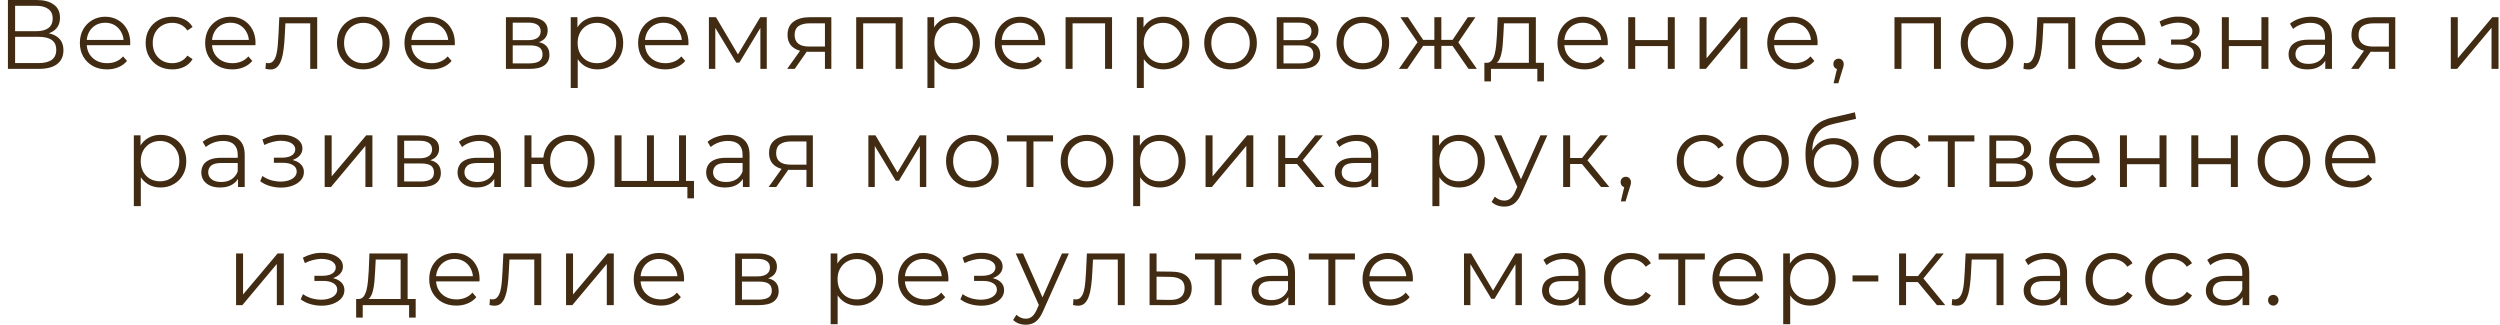 <?xml version="1.0" encoding="UTF-8"?> <svg xmlns="http://www.w3.org/2000/svg" width="254" height="33" viewBox="0 0 254 33" fill="none"><path d="M0.805 7V-4.76837e-07H3.715C4.455 -4.76837e-07 5.035 0.153 5.455 0.46C5.882 0.76 6.095 1.203 6.095 1.79C6.095 2.37 5.892 2.81 5.485 3.11C5.078 3.403 4.545 3.55 3.885 3.55L4.055 3.3C4.835 3.3 5.428 3.453 5.835 3.76C6.242 4.067 6.445 4.517 6.445 5.11C6.445 5.71 6.232 6.177 5.805 6.51C5.385 6.837 4.752 7 3.905 7H0.805ZM1.535 6.41H3.905C4.498 6.41 4.948 6.3 5.255 6.08C5.562 5.86 5.715 5.52 5.715 5.06C5.715 4.607 5.562 4.273 5.255 4.06C4.948 3.847 4.498 3.74 3.905 3.74H1.535V6.41ZM1.535 3.17H3.675C4.215 3.17 4.628 3.063 4.915 2.85C5.208 2.63 5.355 2.307 5.355 1.88C5.355 1.453 5.208 1.133 4.915 0.92C4.628 0.7 4.215 0.59 3.675 0.59H1.535V3.17ZM10.875 7.05C10.329 7.05 9.849 6.937 9.435 6.71C9.022 6.477 8.699 6.16 8.465 5.76C8.232 5.353 8.115 4.89 8.115 4.37C8.115 3.85 8.225 3.39 8.445 2.99C8.672 2.59 8.979 2.277 9.365 2.05C9.759 1.817 10.199 1.7 10.685 1.7C11.179 1.7 11.615 1.813 11.995 2.04C12.382 2.26 12.685 2.573 12.905 2.98C13.125 3.38 13.235 3.843 13.235 4.37C13.235 4.403 13.232 4.44 13.225 4.48C13.225 4.513 13.225 4.55 13.225 4.59H8.655V4.06H12.845L12.565 4.27C12.565 3.89 12.482 3.553 12.315 3.26C12.155 2.96 11.935 2.727 11.655 2.56C11.375 2.393 11.052 2.31 10.685 2.31C10.325 2.31 10.002 2.393 9.715 2.56C9.429 2.727 9.205 2.96 9.045 3.26C8.885 3.56 8.805 3.903 8.805 4.29V4.4C8.805 4.8 8.892 5.153 9.065 5.46C9.245 5.76 9.492 5.997 9.805 6.17C10.125 6.337 10.489 6.42 10.895 6.42C11.215 6.42 11.512 6.363 11.785 6.25C12.065 6.137 12.305 5.963 12.505 5.73L12.905 6.19C12.672 6.47 12.379 6.683 12.025 6.83C11.679 6.977 11.295 7.05 10.875 7.05ZM17.507 7.05C16.987 7.05 16.52 6.937 16.107 6.71C15.7 6.477 15.38 6.16 15.147 5.76C14.914 5.353 14.797 4.89 14.797 4.37C14.797 3.843 14.914 3.38 15.147 2.98C15.38 2.58 15.7 2.267 16.107 2.04C16.52 1.813 16.987 1.7 17.507 1.7C17.953 1.7 18.357 1.787 18.717 1.96C19.077 2.133 19.36 2.393 19.567 2.74L19.037 3.1C18.857 2.833 18.634 2.637 18.367 2.51C18.1 2.383 17.81 2.32 17.497 2.32C17.123 2.32 16.787 2.407 16.487 2.58C16.187 2.747 15.95 2.983 15.777 3.29C15.604 3.597 15.517 3.957 15.517 4.37C15.517 4.783 15.604 5.143 15.777 5.45C15.95 5.757 16.187 5.997 16.487 6.17C16.787 6.337 17.123 6.42 17.497 6.42C17.81 6.42 18.1 6.357 18.367 6.23C18.634 6.103 18.857 5.91 19.037 5.65L19.567 6.01C19.36 6.35 19.077 6.61 18.717 6.79C18.357 6.963 17.953 7.05 17.507 7.05ZM23.604 7.05C23.057 7.05 22.577 6.937 22.164 6.71C21.75 6.477 21.427 6.16 21.194 5.76C20.96 5.353 20.844 4.89 20.844 4.37C20.844 3.85 20.954 3.39 21.174 2.99C21.4 2.59 21.707 2.277 22.094 2.05C22.487 1.817 22.927 1.7 23.414 1.7C23.907 1.7 24.344 1.813 24.724 2.04C25.11 2.26 25.414 2.573 25.634 2.98C25.854 3.38 25.964 3.843 25.964 4.37C25.964 4.403 25.96 4.44 25.954 4.48C25.954 4.513 25.954 4.55 25.954 4.59H21.384V4.06H25.574L25.294 4.27C25.294 3.89 25.21 3.553 25.044 3.26C24.884 2.96 24.664 2.727 24.384 2.56C24.104 2.393 23.78 2.31 23.414 2.31C23.054 2.31 22.73 2.393 22.444 2.56C22.157 2.727 21.934 2.96 21.774 3.26C21.614 3.56 21.534 3.903 21.534 4.29V4.4C21.534 4.8 21.62 5.153 21.794 5.46C21.974 5.76 22.22 5.997 22.534 6.17C22.854 6.337 23.217 6.42 23.624 6.42C23.944 6.42 24.24 6.363 24.514 6.25C24.794 6.137 25.034 5.963 25.234 5.73L25.634 6.19C25.4 6.47 25.107 6.683 24.754 6.83C24.407 6.977 24.024 7.05 23.604 7.05ZM26.968 6.99L27.018 6.38C27.065 6.387 27.108 6.397 27.148 6.41C27.195 6.417 27.235 6.42 27.268 6.42C27.481 6.42 27.651 6.34 27.778 6.18C27.911 6.02 28.011 5.807 28.078 5.54C28.145 5.273 28.191 4.973 28.218 4.64C28.245 4.3 28.268 3.96 28.288 3.62L28.378 1.75H32.228V7H31.518V2.16L31.698 2.37H28.838L29.008 2.15L28.928 3.67C28.908 4.123 28.871 4.557 28.818 4.97C28.771 5.383 28.695 5.747 28.588 6.06C28.488 6.373 28.348 6.62 28.168 6.8C27.988 6.973 27.758 7.06 27.478 7.06C27.398 7.06 27.315 7.053 27.228 7.04C27.148 7.027 27.061 7.01 26.968 6.99ZM36.906 7.05C36.4 7.05 35.943 6.937 35.536 6.71C35.136 6.477 34.82 6.16 34.586 5.76C34.353 5.353 34.236 4.89 34.236 4.37C34.236 3.843 34.353 3.38 34.586 2.98C34.82 2.58 35.136 2.267 35.536 2.04C35.936 1.813 36.393 1.7 36.906 1.7C37.426 1.7 37.886 1.813 38.286 2.04C38.693 2.267 39.01 2.58 39.236 2.98C39.47 3.38 39.586 3.843 39.586 4.37C39.586 4.89 39.47 5.353 39.236 5.76C39.01 6.16 38.693 6.477 38.286 6.71C37.88 6.937 37.42 7.05 36.906 7.05ZM36.906 6.42C37.286 6.42 37.623 6.337 37.916 6.17C38.21 5.997 38.44 5.757 38.606 5.45C38.78 5.137 38.866 4.777 38.866 4.37C38.866 3.957 38.78 3.597 38.606 3.29C38.44 2.983 38.21 2.747 37.916 2.58C37.623 2.407 37.29 2.32 36.916 2.32C36.543 2.32 36.21 2.407 35.916 2.58C35.623 2.747 35.39 2.983 35.216 3.29C35.043 3.597 34.956 3.957 34.956 4.37C34.956 4.777 35.043 5.137 35.216 5.45C35.39 5.757 35.623 5.997 35.916 6.17C36.21 6.337 36.54 6.42 36.906 6.42ZM43.854 7.05C43.307 7.05 42.827 6.937 42.414 6.71C42 6.477 41.677 6.16 41.444 5.76C41.21 5.353 41.094 4.89 41.094 4.37C41.094 3.85 41.204 3.39 41.424 2.99C41.65 2.59 41.957 2.277 42.344 2.05C42.737 1.817 43.177 1.7 43.664 1.7C44.157 1.7 44.594 1.813 44.974 2.04C45.36 2.26 45.664 2.573 45.884 2.98C46.104 3.38 46.214 3.843 46.214 4.37C46.214 4.403 46.21 4.44 46.204 4.48C46.204 4.513 46.204 4.55 46.204 4.59H41.634V4.06H45.824L45.544 4.27C45.544 3.89 45.46 3.553 45.294 3.26C45.134 2.96 44.914 2.727 44.634 2.56C44.354 2.393 44.03 2.31 43.664 2.31C43.304 2.31 42.98 2.393 42.694 2.56C42.407 2.727 42.184 2.96 42.024 3.26C41.864 3.56 41.784 3.903 41.784 4.29V4.4C41.784 4.8 41.87 5.153 42.044 5.46C42.224 5.76 42.47 5.997 42.784 6.17C43.104 6.337 43.467 6.42 43.874 6.42C44.194 6.42 44.49 6.363 44.764 6.25C45.044 6.137 45.284 5.963 45.484 5.73L45.884 6.19C45.65 6.47 45.357 6.683 45.004 6.83C44.657 6.977 44.274 7.05 43.854 7.05ZM51.403 7V1.75H53.723C54.316 1.75 54.783 1.863 55.123 2.09C55.469 2.317 55.643 2.65 55.643 3.09C55.643 3.517 55.479 3.847 55.153 4.08C54.826 4.307 54.396 4.42 53.863 4.42L54.003 4.21C54.629 4.21 55.089 4.327 55.383 4.56C55.676 4.793 55.823 5.13 55.823 5.57C55.823 6.023 55.656 6.377 55.323 6.63C54.996 6.877 54.486 7 53.793 7H51.403ZM52.093 6.44H53.763C54.209 6.44 54.546 6.37 54.773 6.23C55.006 6.083 55.123 5.85 55.123 5.53C55.123 5.21 55.019 4.977 54.813 4.83C54.606 4.683 54.279 4.61 53.833 4.61H52.093V6.44ZM52.093 4.08H53.673C54.079 4.08 54.389 4.003 54.603 3.85C54.823 3.697 54.933 3.473 54.933 3.18C54.933 2.887 54.823 2.667 54.603 2.52C54.389 2.373 54.079 2.3 53.673 2.3H52.093V4.08ZM60.697 7.05C60.243 7.05 59.833 6.947 59.467 6.74C59.1 6.527 58.807 6.223 58.587 5.83C58.373 5.43 58.267 4.943 58.267 4.37C58.267 3.797 58.373 3.313 58.587 2.92C58.8 2.52 59.09 2.217 59.457 2.01C59.823 1.803 60.237 1.7 60.697 1.7C61.197 1.7 61.643 1.813 62.037 2.04C62.437 2.26 62.75 2.573 62.977 2.98C63.203 3.38 63.317 3.843 63.317 4.37C63.317 4.903 63.203 5.37 62.977 5.77C62.75 6.17 62.437 6.483 62.037 6.71C61.643 6.937 61.197 7.05 60.697 7.05ZM57.987 8.94V1.75H58.667V3.33L58.597 4.38L58.697 5.44V8.94H57.987ZM60.647 6.42C61.02 6.42 61.353 6.337 61.647 6.17C61.94 5.997 62.173 5.757 62.347 5.45C62.52 5.137 62.607 4.777 62.607 4.37C62.607 3.963 62.52 3.607 62.347 3.3C62.173 2.993 61.94 2.753 61.647 2.58C61.353 2.407 61.02 2.32 60.647 2.32C60.273 2.32 59.937 2.407 59.637 2.58C59.343 2.753 59.11 2.993 58.937 3.3C58.77 3.607 58.687 3.963 58.687 4.37C58.687 4.777 58.77 5.137 58.937 5.45C59.11 5.757 59.343 5.997 59.637 6.17C59.937 6.337 60.273 6.42 60.647 6.42ZM67.592 7.05C67.045 7.05 66.565 6.937 66.152 6.71C65.739 6.477 65.415 6.16 65.182 5.76C64.949 5.353 64.832 4.89 64.832 4.37C64.832 3.85 64.942 3.39 65.162 2.99C65.389 2.59 65.695 2.277 66.082 2.05C66.475 1.817 66.915 1.7 67.402 1.7C67.895 1.7 68.332 1.813 68.712 2.04C69.099 2.26 69.402 2.573 69.622 2.98C69.842 3.38 69.952 3.843 69.952 4.37C69.952 4.403 69.949 4.44 69.942 4.48C69.942 4.513 69.942 4.55 69.942 4.59H65.372V4.06H69.562L69.282 4.27C69.282 3.89 69.199 3.553 69.032 3.26C68.872 2.96 68.652 2.727 68.372 2.56C68.092 2.393 67.769 2.31 67.402 2.31C67.042 2.31 66.719 2.393 66.432 2.56C66.145 2.727 65.922 2.96 65.762 3.26C65.602 3.56 65.522 3.903 65.522 4.29V4.4C65.522 4.8 65.609 5.153 65.782 5.46C65.962 5.76 66.209 5.997 66.522 6.17C66.842 6.337 67.205 6.42 67.612 6.42C67.932 6.42 68.229 6.363 68.502 6.25C68.782 6.137 69.022 5.963 69.222 5.73L69.622 6.19C69.389 6.47 69.095 6.683 68.742 6.83C68.395 6.977 68.012 7.05 67.592 7.05ZM72.024 7V1.75H72.744L75.124 5.78H74.824L77.244 1.75H77.904V7H77.254V2.56L77.384 2.62L75.124 6.36H74.804L72.524 2.58L72.674 2.55V7H72.024ZM83.814 7V5.11L83.944 5.26H82.164C81.491 5.26 80.964 5.113 80.584 4.82C80.204 4.527 80.014 4.1 80.014 3.54C80.014 2.94 80.217 2.493 80.624 2.2C81.031 1.9 81.574 1.75 82.254 1.75H84.464V7H83.814ZM79.974 7L81.414 4.98H82.154L80.744 7H79.974ZM83.814 4.9V2.16L83.944 2.37H82.274C81.787 2.37 81.407 2.463 81.134 2.65C80.867 2.837 80.734 3.14 80.734 3.56C80.734 4.34 81.231 4.73 82.224 4.73H83.944L83.814 4.9ZM86.989 7V1.75H91.709V7H90.999V2.18L91.178 2.37H87.519L87.698 2.18V7H86.989ZM96.937 7.05C96.484 7.05 96.073 6.947 95.707 6.74C95.34 6.527 95.047 6.223 94.827 5.83C94.614 5.43 94.507 4.943 94.507 4.37C94.507 3.797 94.614 3.313 94.827 2.92C95.04 2.52 95.33 2.217 95.697 2.01C96.064 1.803 96.477 1.7 96.937 1.7C97.437 1.7 97.883 1.813 98.277 2.04C98.677 2.26 98.99 2.573 99.217 2.98C99.444 3.38 99.557 3.843 99.557 4.37C99.557 4.903 99.444 5.37 99.217 5.77C98.99 6.17 98.677 6.483 98.277 6.71C97.883 6.937 97.437 7.05 96.937 7.05ZM94.227 8.94V1.75H94.907V3.33L94.837 4.38L94.937 5.44V8.94H94.227ZM96.887 6.42C97.26 6.42 97.594 6.337 97.887 6.17C98.18 5.997 98.413 5.757 98.587 5.45C98.76 5.137 98.847 4.777 98.847 4.37C98.847 3.963 98.76 3.607 98.587 3.3C98.413 2.993 98.18 2.753 97.887 2.58C97.594 2.407 97.26 2.32 96.887 2.32C96.513 2.32 96.177 2.407 95.877 2.58C95.584 2.753 95.35 2.993 95.177 3.3C95.01 3.607 94.927 3.963 94.927 4.37C94.927 4.777 95.01 5.137 95.177 5.45C95.35 5.757 95.584 5.997 95.877 6.17C96.177 6.337 96.513 6.42 96.887 6.42ZM103.832 7.05C103.286 7.05 102.806 6.937 102.392 6.71C101.979 6.477 101.656 6.16 101.422 5.76C101.189 5.353 101.072 4.89 101.072 4.37C101.072 3.85 101.182 3.39 101.402 2.99C101.629 2.59 101.936 2.277 102.322 2.05C102.716 1.817 103.156 1.7 103.642 1.7C104.136 1.7 104.572 1.813 104.952 2.04C105.339 2.26 105.642 2.573 105.862 2.98C106.082 3.38 106.192 3.843 106.192 4.37C106.192 4.403 106.189 4.44 106.182 4.48C106.182 4.513 106.182 4.55 106.182 4.59H101.612V4.06H105.802L105.522 4.27C105.522 3.89 105.439 3.553 105.272 3.26C105.112 2.96 104.892 2.727 104.612 2.56C104.332 2.393 104.009 2.31 103.642 2.31C103.282 2.31 102.959 2.393 102.672 2.56C102.386 2.727 102.162 2.96 102.002 3.26C101.842 3.56 101.762 3.903 101.762 4.29V4.4C101.762 4.8 101.849 5.153 102.022 5.46C102.202 5.76 102.449 5.997 102.762 6.17C103.082 6.337 103.446 6.42 103.852 6.42C104.172 6.42 104.469 6.363 104.742 6.25C105.022 6.137 105.262 5.963 105.462 5.73L105.862 6.19C105.629 6.47 105.336 6.683 104.982 6.83C104.636 6.977 104.252 7.05 103.832 7.05ZM108.264 7V1.75H112.984V7H112.274V2.18L112.454 2.37H108.794L108.974 2.18V7H108.264ZM118.212 7.05C117.759 7.05 117.349 6.947 116.982 6.74C116.616 6.527 116.322 6.223 116.102 5.83C115.889 5.43 115.782 4.943 115.782 4.37C115.782 3.797 115.889 3.313 116.102 2.92C116.316 2.52 116.606 2.217 116.972 2.01C117.339 1.803 117.752 1.7 118.212 1.7C118.712 1.7 119.159 1.813 119.552 2.04C119.952 2.26 120.266 2.573 120.492 2.98C120.719 3.38 120.832 3.843 120.832 4.37C120.832 4.903 120.719 5.37 120.492 5.77C120.266 6.17 119.952 6.483 119.552 6.71C119.159 6.937 118.712 7.05 118.212 7.05ZM115.502 8.94V1.75H116.182V3.33L116.112 4.38L116.212 5.44V8.94H115.502ZM118.162 6.42C118.536 6.42 118.869 6.337 119.162 6.17C119.456 5.997 119.689 5.757 119.862 5.45C120.036 5.137 120.122 4.777 120.122 4.37C120.122 3.963 120.036 3.607 119.862 3.3C119.689 2.993 119.456 2.753 119.162 2.58C118.869 2.407 118.536 2.32 118.162 2.32C117.789 2.32 117.452 2.407 117.152 2.58C116.859 2.753 116.626 2.993 116.452 3.3C116.286 3.607 116.202 3.963 116.202 4.37C116.202 4.777 116.286 5.137 116.452 5.45C116.626 5.757 116.859 5.997 117.152 6.17C117.452 6.337 117.789 6.42 118.162 6.42ZM125.018 7.05C124.511 7.05 124.054 6.937 123.648 6.71C123.248 6.477 122.931 6.16 122.698 5.76C122.464 5.353 122.348 4.89 122.348 4.37C122.348 3.843 122.464 3.38 122.698 2.98C122.931 2.58 123.248 2.267 123.648 2.04C124.048 1.813 124.504 1.7 125.018 1.7C125.538 1.7 125.998 1.813 126.398 2.04C126.804 2.267 127.121 2.58 127.348 2.98C127.581 3.38 127.698 3.843 127.698 4.37C127.698 4.89 127.581 5.353 127.348 5.76C127.121 6.16 126.804 6.477 126.398 6.71C125.991 6.937 125.531 7.05 125.018 7.05ZM125.018 6.42C125.398 6.42 125.734 6.337 126.028 6.17C126.321 5.997 126.551 5.757 126.718 5.45C126.891 5.137 126.978 4.777 126.978 4.37C126.978 3.957 126.891 3.597 126.718 3.29C126.551 2.983 126.321 2.747 126.028 2.58C125.734 2.407 125.401 2.32 125.028 2.32C124.654 2.32 124.321 2.407 124.028 2.58C123.734 2.747 123.501 2.983 123.328 3.29C123.154 3.597 123.068 3.957 123.068 4.37C123.068 4.777 123.154 5.137 123.328 5.45C123.501 5.757 123.734 5.997 124.028 6.17C124.321 6.337 124.651 6.42 125.018 6.42ZM129.715 7V1.75H132.035C132.628 1.75 133.095 1.863 133.435 2.09C133.782 2.317 133.955 2.65 133.955 3.09C133.955 3.517 133.792 3.847 133.465 4.08C133.138 4.307 132.708 4.42 132.175 4.42L132.315 4.21C132.942 4.21 133.402 4.327 133.695 4.56C133.988 4.793 134.135 5.13 134.135 5.57C134.135 6.023 133.968 6.377 133.635 6.63C133.308 6.877 132.798 7 132.105 7H129.715ZM130.405 6.44H132.075C132.522 6.44 132.858 6.37 133.085 6.23C133.318 6.083 133.435 5.85 133.435 5.53C133.435 5.21 133.332 4.977 133.125 4.83C132.918 4.683 132.592 4.61 132.145 4.61H130.405V6.44ZM130.405 4.08H131.985C132.392 4.08 132.702 4.003 132.915 3.85C133.135 3.697 133.245 3.473 133.245 3.18C133.245 2.887 133.135 2.667 132.915 2.52C132.702 2.373 132.392 2.3 131.985 2.3H130.405V4.08ZM138.459 7.05C137.952 7.05 137.496 6.937 137.089 6.71C136.689 6.477 136.372 6.16 136.139 5.76C135.906 5.353 135.789 4.89 135.789 4.37C135.789 3.843 135.906 3.38 136.139 2.98C136.372 2.58 136.689 2.267 137.089 2.04C137.489 1.813 137.946 1.7 138.459 1.7C138.979 1.7 139.439 1.813 139.839 2.04C140.246 2.267 140.562 2.58 140.789 2.98C141.022 3.38 141.139 3.843 141.139 4.37C141.139 4.89 141.022 5.353 140.789 5.76C140.562 6.16 140.246 6.477 139.839 6.71C139.432 6.937 138.972 7.05 138.459 7.05ZM138.459 6.42C138.839 6.42 139.176 6.337 139.469 6.17C139.762 5.997 139.992 5.757 140.159 5.45C140.332 5.137 140.419 4.777 140.419 4.37C140.419 3.957 140.332 3.597 140.159 3.29C139.992 2.983 139.762 2.747 139.469 2.58C139.176 2.407 138.842 2.32 138.469 2.32C138.096 2.32 137.762 2.407 137.469 2.58C137.176 2.747 136.942 2.983 136.769 3.29C136.596 3.597 136.509 3.957 136.509 4.37C136.509 4.777 136.596 5.137 136.769 5.45C136.942 5.757 137.176 5.997 137.469 6.17C137.762 6.337 138.092 6.42 138.459 6.42ZM149.201 7L147.401 4.4L147.991 4.05L150.051 7H149.201ZM146.221 4.66V4.05H147.881V4.66H146.221ZM148.061 4.45L147.381 4.35L149.131 1.75H149.901L148.061 4.45ZM142.981 7H142.131L144.191 4.05L144.771 4.4L142.981 7ZM146.441 7H145.731V1.75H146.441V7ZM145.951 4.66H144.301V4.05H145.951V4.66ZM144.131 4.45L142.281 1.75H143.051L144.791 4.35L144.131 4.45ZM155.333 6.66V2.37H152.803L152.743 3.54C152.729 3.893 152.706 4.24 152.673 4.58C152.646 4.92 152.596 5.233 152.523 5.52C152.456 5.8 152.359 6.03 152.233 6.21C152.106 6.383 151.943 6.483 151.743 6.51L151.033 6.38C151.239 6.387 151.409 6.313 151.543 6.16C151.676 6 151.779 5.783 151.853 5.51C151.926 5.237 151.979 4.927 152.013 4.58C152.046 4.227 152.073 3.867 152.093 3.5L152.163 1.75H156.043V6.66H155.333ZM150.813 8.27V6.38H156.863V8.27H156.193V7H151.483V8.27H150.813ZM160.996 7.05C160.45 7.05 159.97 6.937 159.556 6.71C159.143 6.477 158.82 6.16 158.586 5.76C158.353 5.353 158.236 4.89 158.236 4.37C158.236 3.85 158.346 3.39 158.566 2.99C158.793 2.59 159.1 2.277 159.486 2.05C159.88 1.817 160.32 1.7 160.806 1.7C161.3 1.7 161.736 1.813 162.116 2.04C162.503 2.26 162.806 2.573 163.026 2.98C163.246 3.38 163.356 3.843 163.356 4.37C163.356 4.403 163.353 4.44 163.346 4.48C163.346 4.513 163.346 4.55 163.346 4.59H158.776V4.06H162.966L162.686 4.27C162.686 3.89 162.603 3.553 162.436 3.26C162.276 2.96 162.056 2.727 161.776 2.56C161.496 2.393 161.173 2.31 160.806 2.31C160.446 2.31 160.123 2.393 159.836 2.56C159.55 2.727 159.326 2.96 159.166 3.26C159.006 3.56 158.926 3.903 158.926 4.29V4.4C158.926 4.8 159.013 5.153 159.186 5.46C159.366 5.76 159.613 5.997 159.926 6.17C160.246 6.337 160.61 6.42 161.016 6.42C161.336 6.42 161.633 6.363 161.906 6.25C162.186 6.137 162.426 5.963 162.626 5.73L163.026 6.19C162.793 6.47 162.5 6.683 162.146 6.83C161.8 6.977 161.416 7.05 160.996 7.05ZM165.428 7V1.75H166.138V4.07H169.448V1.75H170.158V7H169.448V4.68H166.138V7H165.428ZM172.676 7V1.75H173.386V5.92L176.896 1.75H177.526V7H176.816V2.82L173.316 7H172.676ZM182.311 7.05C181.764 7.05 181.284 6.937 180.871 6.71C180.457 6.477 180.134 6.16 179.901 5.76C179.667 5.353 179.551 4.89 179.551 4.37C179.551 3.85 179.661 3.39 179.881 2.99C180.107 2.59 180.414 2.277 180.801 2.05C181.194 1.817 181.634 1.7 182.121 1.7C182.614 1.7 183.051 1.813 183.431 2.04C183.817 2.26 184.121 2.573 184.341 2.98C184.561 3.38 184.671 3.843 184.671 4.37C184.671 4.403 184.667 4.44 184.661 4.48C184.661 4.513 184.661 4.55 184.661 4.59H180.091V4.06H184.281L184.001 4.27C184.001 3.89 183.917 3.553 183.751 3.26C183.591 2.96 183.371 2.727 183.091 2.56C182.811 2.393 182.487 2.31 182.121 2.31C181.761 2.31 181.437 2.393 181.151 2.56C180.864 2.727 180.641 2.96 180.481 3.26C180.321 3.56 180.241 3.903 180.241 4.29V4.4C180.241 4.8 180.327 5.153 180.501 5.46C180.681 5.76 180.927 5.997 181.241 6.17C181.561 6.337 181.924 6.42 182.331 6.42C182.651 6.42 182.947 6.363 183.221 6.25C183.501 6.137 183.741 5.963 183.941 5.73L184.341 6.19C184.107 6.47 183.814 6.683 183.461 6.83C183.114 6.977 182.731 7.05 182.311 7.05ZM186.292 8.46L186.732 6.61L186.812 7.04C186.659 7.04 186.529 6.99 186.422 6.89C186.322 6.79 186.272 6.66 186.272 6.5C186.272 6.34 186.322 6.21 186.422 6.11C186.529 6.01 186.656 5.96 186.802 5.96C186.956 5.96 187.079 6.013 187.172 6.12C187.272 6.227 187.322 6.353 187.322 6.5C187.322 6.553 187.319 6.607 187.312 6.66C187.306 6.713 187.292 6.773 187.272 6.84C187.252 6.907 187.226 6.987 187.192 7.08L186.772 8.46H186.292ZM192.479 7V1.75H197.199V7H196.489V2.18L196.669 2.37H193.009L193.189 2.18V7H192.479ZM201.877 7.05C201.37 7.05 200.914 6.937 200.507 6.71C200.107 6.477 199.79 6.16 199.557 5.76C199.324 5.353 199.207 4.89 199.207 4.37C199.207 3.843 199.324 3.38 199.557 2.98C199.79 2.58 200.107 2.267 200.507 2.04C200.907 1.813 201.364 1.7 201.877 1.7C202.397 1.7 202.857 1.813 203.257 2.04C203.664 2.267 203.98 2.58 204.207 2.98C204.44 3.38 204.557 3.843 204.557 4.37C204.557 4.89 204.44 5.353 204.207 5.76C203.98 6.16 203.664 6.477 203.257 6.71C202.85 6.937 202.39 7.05 201.877 7.05ZM201.877 6.42C202.257 6.42 202.594 6.337 202.887 6.17C203.18 5.997 203.41 5.757 203.577 5.45C203.75 5.137 203.837 4.777 203.837 4.37C203.837 3.957 203.75 3.597 203.577 3.29C203.41 2.983 203.18 2.747 202.887 2.58C202.594 2.407 202.26 2.32 201.887 2.32C201.514 2.32 201.18 2.407 200.887 2.58C200.594 2.747 200.36 2.983 200.187 3.29C200.014 3.597 199.927 3.957 199.927 4.37C199.927 4.777 200.014 5.137 200.187 5.45C200.36 5.757 200.594 5.997 200.887 6.17C201.18 6.337 201.51 6.42 201.877 6.42ZM205.585 6.99L205.635 6.38C205.682 6.387 205.725 6.397 205.765 6.41C205.812 6.417 205.852 6.42 205.885 6.42C206.098 6.42 206.268 6.34 206.395 6.18C206.528 6.02 206.628 5.807 206.695 5.54C206.762 5.273 206.808 4.973 206.835 4.64C206.862 4.3 206.885 3.96 206.905 3.62L206.995 1.75H210.845V7H210.135V2.16L210.315 2.37H207.455L207.625 2.15L207.545 3.67C207.525 4.123 207.488 4.557 207.435 4.97C207.388 5.383 207.312 5.747 207.205 6.06C207.105 6.373 206.965 6.62 206.785 6.8C206.605 6.973 206.375 7.06 206.095 7.06C206.015 7.06 205.932 7.053 205.845 7.04C205.765 7.027 205.678 7.01 205.585 6.99ZM215.614 7.05C215.067 7.05 214.587 6.937 214.174 6.71C213.76 6.477 213.437 6.16 213.204 5.76C212.97 5.353 212.854 4.89 212.854 4.37C212.854 3.85 212.964 3.39 213.184 2.99C213.41 2.59 213.717 2.277 214.104 2.05C214.497 1.817 214.937 1.7 215.424 1.7C215.917 1.7 216.354 1.813 216.734 2.04C217.12 2.26 217.424 2.573 217.644 2.98C217.864 3.38 217.974 3.843 217.974 4.37C217.974 4.403 217.97 4.44 217.964 4.48C217.964 4.513 217.964 4.55 217.964 4.59H213.394V4.06H217.584L217.304 4.27C217.304 3.89 217.22 3.553 217.054 3.26C216.894 2.96 216.674 2.727 216.394 2.56C216.114 2.393 215.79 2.31 215.424 2.31C215.064 2.31 214.74 2.393 214.454 2.56C214.167 2.727 213.944 2.96 213.784 3.26C213.624 3.56 213.544 3.903 213.544 4.29V4.4C213.544 4.8 213.63 5.153 213.804 5.46C213.984 5.76 214.23 5.997 214.544 6.17C214.864 6.337 215.227 6.42 215.634 6.42C215.954 6.42 216.25 6.363 216.524 6.25C216.804 6.137 217.044 5.963 217.244 5.73L217.644 6.19C217.41 6.47 217.117 6.683 216.764 6.83C216.417 6.977 216.034 7.05 215.614 7.05ZM221.309 7.06C220.929 7.06 220.552 7.007 220.179 6.9C219.805 6.793 219.475 6.63 219.189 6.41L219.419 5.88C219.672 6.067 219.965 6.21 220.299 6.31C220.632 6.403 220.962 6.45 221.289 6.45C221.615 6.443 221.899 6.397 222.139 6.31C222.379 6.223 222.565 6.103 222.699 5.95C222.832 5.797 222.899 5.623 222.899 5.43C222.899 5.15 222.772 4.933 222.519 4.78C222.265 4.62 221.919 4.54 221.479 4.54H220.579V4.02H221.429C221.689 4.02 221.919 3.987 222.119 3.92C222.319 3.853 222.472 3.757 222.579 3.63C222.692 3.503 222.749 3.353 222.749 3.18C222.749 2.993 222.682 2.833 222.549 2.7C222.422 2.567 222.245 2.467 222.019 2.4C221.792 2.333 221.535 2.3 221.249 2.3C220.989 2.307 220.719 2.347 220.439 2.42C220.159 2.487 219.882 2.59 219.609 2.73L219.409 2.18C219.715 2.02 220.019 1.9 220.319 1.82C220.625 1.733 220.932 1.69 221.239 1.69C221.659 1.677 222.035 1.727 222.369 1.84C222.709 1.953 222.979 2.117 223.179 2.33C223.379 2.537 223.479 2.787 223.479 3.08C223.479 3.34 223.399 3.567 223.239 3.76C223.079 3.953 222.865 4.103 222.599 4.21C222.332 4.317 222.029 4.37 221.689 4.37L221.719 4.18C222.319 4.18 222.785 4.297 223.119 4.53C223.459 4.763 223.629 5.08 223.629 5.48C223.629 5.793 223.525 6.07 223.319 6.31C223.112 6.543 222.832 6.727 222.479 6.86C222.132 6.993 221.742 7.06 221.309 7.06ZM225.74 7V1.75H226.45V4.07H229.76V1.75H230.47V7H229.76V4.68H226.45V7H225.74ZM236.249 7V5.84L236.219 5.65V3.71C236.219 3.263 236.092 2.92 235.839 2.68C235.592 2.44 235.222 2.32 234.729 2.32C234.389 2.32 234.065 2.377 233.759 2.49C233.452 2.603 233.192 2.753 232.979 2.94L232.659 2.41C232.925 2.183 233.245 2.01 233.619 1.89C233.992 1.763 234.385 1.7 234.799 1.7C235.479 1.7 236.002 1.87 236.369 2.21C236.742 2.543 236.929 3.053 236.929 3.74V7H236.249ZM234.439 7.05C234.045 7.05 233.702 6.987 233.409 6.86C233.122 6.727 232.902 6.547 232.749 6.32C232.595 6.087 232.519 5.82 232.519 5.52C232.519 5.247 232.582 5 232.709 4.78C232.842 4.553 233.055 4.373 233.349 4.24C233.649 4.1 234.049 4.03 234.549 4.03H236.359V4.56H234.569C234.062 4.56 233.709 4.65 233.509 4.83C233.315 5.01 233.219 5.233 233.219 5.5C233.219 5.8 233.335 6.04 233.569 6.22C233.802 6.4 234.129 6.49 234.549 6.49C234.949 6.49 235.292 6.4 235.579 6.22C235.872 6.033 236.085 5.767 236.219 5.42L236.379 5.91C236.245 6.257 236.012 6.533 235.679 6.74C235.352 6.947 234.939 7.05 234.439 7.05ZM242.709 7V5.11L242.839 5.26H241.059C240.385 5.26 239.859 5.113 239.479 4.82C239.099 4.527 238.909 4.1 238.909 3.54C238.909 2.94 239.112 2.493 239.519 2.2C239.925 1.9 240.469 1.75 241.149 1.75H243.359V7H242.709ZM238.869 7L240.309 4.98H241.049L239.639 7H238.869ZM242.709 4.9V2.16L242.839 2.37H241.169C240.682 2.37 240.302 2.463 240.029 2.65C239.762 2.837 239.629 3.14 239.629 3.56C239.629 4.34 240.125 4.73 241.119 4.73H242.839L242.709 4.9ZM249 7V1.75H249.71V5.92L253.22 1.75H253.85V7H253.14V2.82L249.64 7H249ZM16.307 19.05C15.854 19.05 15.444 18.947 15.077 18.74C14.71 18.527 14.417 18.223 14.197 17.83C13.984 17.43 13.877 16.943 13.877 16.37C13.877 15.797 13.984 15.313 14.197 14.92C14.41 14.52 14.7 14.217 15.067 14.01C15.434 13.803 15.847 13.7 16.307 13.7C16.807 13.7 17.254 13.813 17.647 14.04C18.047 14.26 18.36 14.573 18.587 14.98C18.814 15.38 18.927 15.843 18.927 16.37C18.927 16.903 18.814 17.37 18.587 17.77C18.36 18.17 18.047 18.483 17.647 18.71C17.254 18.937 16.807 19.05 16.307 19.05ZM13.597 20.94V13.75H14.277V15.33L14.207 16.38L14.307 17.44V20.94H13.597ZM16.257 18.42C16.63 18.42 16.964 18.337 17.257 18.17C17.55 17.997 17.784 17.757 17.957 17.45C18.13 17.137 18.217 16.777 18.217 16.37C18.217 15.963 18.13 15.607 17.957 15.3C17.784 14.993 17.55 14.753 17.257 14.58C16.964 14.407 16.63 14.32 16.257 14.32C15.884 14.32 15.547 14.407 15.247 14.58C14.954 14.753 14.72 14.993 14.547 15.3C14.38 15.607 14.297 15.963 14.297 16.37C14.297 16.777 14.38 17.137 14.547 17.45C14.72 17.757 14.954 17.997 15.247 18.17C15.547 18.337 15.884 18.42 16.257 18.42ZM24.183 19V17.84L24.153 17.65V15.71C24.153 15.263 24.026 14.92 23.773 14.68C23.526 14.44 23.156 14.32 22.663 14.32C22.323 14.32 22 14.377 21.693 14.49C21.386 14.603 21.126 14.753 20.913 14.94L20.593 14.41C20.86 14.183 21.18 14.01 21.553 13.89C21.926 13.763 22.32 13.7 22.733 13.7C23.413 13.7 23.936 13.87 24.303 14.21C24.676 14.543 24.863 15.053 24.863 15.74V19H24.183ZM22.373 19.05C21.98 19.05 21.636 18.987 21.343 18.86C21.056 18.727 20.836 18.547 20.683 18.32C20.53 18.087 20.453 17.82 20.453 17.52C20.453 17.247 20.516 17 20.643 16.78C20.776 16.553 20.99 16.373 21.283 16.24C21.583 16.1 21.983 16.03 22.483 16.03H24.293V16.56H22.503C21.996 16.56 21.643 16.65 21.443 16.83C21.25 17.01 21.153 17.233 21.153 17.5C21.153 17.8 21.27 18.04 21.503 18.22C21.736 18.4 22.063 18.49 22.483 18.49C22.883 18.49 23.226 18.4 23.513 18.22C23.806 18.033 24.02 17.767 24.153 17.42L24.313 17.91C24.18 18.257 23.946 18.533 23.613 18.74C23.286 18.947 22.873 19.05 22.373 19.05ZM28.556 19.06C28.176 19.06 27.799 19.007 27.426 18.9C27.052 18.793 26.722 18.63 26.436 18.41L26.666 17.88C26.919 18.067 27.212 18.21 27.546 18.31C27.879 18.403 28.209 18.45 28.536 18.45C28.862 18.443 29.146 18.397 29.386 18.31C29.626 18.223 29.812 18.103 29.946 17.95C30.079 17.797 30.146 17.623 30.146 17.43C30.146 17.15 30.019 16.933 29.766 16.78C29.512 16.62 29.166 16.54 28.726 16.54H27.826V16.02H28.676C28.936 16.02 29.166 15.987 29.366 15.92C29.566 15.853 29.719 15.757 29.826 15.63C29.939 15.503 29.996 15.353 29.996 15.18C29.996 14.993 29.929 14.833 29.796 14.7C29.669 14.567 29.492 14.467 29.266 14.4C29.039 14.333 28.782 14.3 28.496 14.3C28.236 14.307 27.966 14.347 27.686 14.42C27.406 14.487 27.129 14.59 26.856 14.73L26.656 14.18C26.962 14.02 27.266 13.9 27.566 13.82C27.872 13.733 28.179 13.69 28.486 13.69C28.906 13.677 29.282 13.727 29.616 13.84C29.956 13.953 30.226 14.117 30.426 14.33C30.626 14.537 30.726 14.787 30.726 15.08C30.726 15.34 30.646 15.567 30.486 15.76C30.326 15.953 30.112 16.103 29.846 16.21C29.579 16.317 29.276 16.37 28.936 16.37L28.966 16.18C29.566 16.18 30.032 16.297 30.366 16.53C30.706 16.763 30.876 17.08 30.876 17.48C30.876 17.793 30.772 18.07 30.566 18.31C30.359 18.543 30.079 18.727 29.726 18.86C29.379 18.993 28.989 19.06 28.556 19.06ZM32.987 19V13.75H33.697V17.92L37.208 13.75H37.837V19H37.127V14.82L33.627 19H32.987ZM40.372 19V13.75H42.692C43.286 13.75 43.752 13.863 44.092 14.09C44.439 14.317 44.612 14.65 44.612 15.09C44.612 15.517 44.449 15.847 44.122 16.08C43.796 16.307 43.366 16.42 42.832 16.42L42.972 16.21C43.599 16.21 44.059 16.327 44.352 16.56C44.646 16.793 44.792 17.13 44.792 17.57C44.792 18.023 44.626 18.377 44.292 18.63C43.966 18.877 43.456 19 42.762 19H40.372ZM41.062 18.44H42.732C43.179 18.44 43.516 18.37 43.742 18.23C43.976 18.083 44.092 17.85 44.092 17.53C44.092 17.21 43.989 16.977 43.782 16.83C43.576 16.683 43.249 16.61 42.802 16.61H41.062V18.44ZM41.062 16.08H42.642C43.049 16.08 43.359 16.003 43.572 15.85C43.792 15.697 43.902 15.473 43.902 15.18C43.902 14.887 43.792 14.667 43.572 14.52C43.359 14.373 43.049 14.3 42.642 14.3H41.062V16.08ZM50.216 19V17.84L50.186 17.65V15.71C50.186 15.263 50.06 14.92 49.806 14.68C49.56 14.44 49.19 14.32 48.696 14.32C48.356 14.32 48.033 14.377 47.726 14.49C47.42 14.603 47.16 14.753 46.946 14.94L46.626 14.41C46.893 14.183 47.213 14.01 47.586 13.89C47.96 13.763 48.353 13.7 48.766 13.7C49.446 13.7 49.97 13.87 50.336 14.21C50.71 14.543 50.896 15.053 50.896 15.74V19H50.216ZM48.406 19.05C48.013 19.05 47.67 18.987 47.376 18.86C47.09 18.727 46.87 18.547 46.716 18.32C46.563 18.087 46.486 17.82 46.486 17.52C46.486 17.247 46.55 17 46.676 16.78C46.81 16.553 47.023 16.373 47.316 16.24C47.616 16.1 48.016 16.03 48.516 16.03H50.326V16.56H48.536C48.03 16.56 47.676 16.65 47.476 16.83C47.283 17.01 47.186 17.233 47.186 17.5C47.186 17.8 47.303 18.04 47.536 18.22C47.77 18.4 48.096 18.49 48.516 18.49C48.916 18.49 49.26 18.4 49.546 18.22C49.84 18.033 50.053 17.767 50.186 17.42L50.346 17.91C50.213 18.257 49.98 18.533 49.646 18.74C49.32 18.947 48.906 19.05 48.406 19.05ZM53.286 19V13.75H53.996V16.01H55.596V16.66H53.996V19H53.286ZM57.806 19.05C57.306 19.05 56.856 18.937 56.456 18.71C56.063 18.477 55.753 18.16 55.526 17.76C55.3 17.353 55.186 16.89 55.186 16.37C55.186 15.843 55.3 15.38 55.526 14.98C55.753 14.58 56.063 14.267 56.456 14.04C56.856 13.813 57.306 13.7 57.806 13.7C58.306 13.7 58.753 13.813 59.146 14.04C59.54 14.267 59.85 14.58 60.076 14.98C60.303 15.38 60.416 15.843 60.416 16.37C60.416 16.89 60.303 17.353 60.076 17.76C59.85 18.16 59.54 18.477 59.146 18.71C58.753 18.937 58.306 19.05 57.806 19.05ZM57.806 18.43C58.173 18.43 58.5 18.343 58.786 18.17C59.073 17.997 59.3 17.757 59.466 17.45C59.633 17.137 59.716 16.777 59.716 16.37C59.716 15.957 59.633 15.597 59.466 15.29C59.3 14.983 59.073 14.747 58.786 14.58C58.5 14.407 58.173 14.32 57.806 14.32C57.446 14.32 57.12 14.407 56.826 14.58C56.54 14.747 56.313 14.983 56.146 15.29C55.98 15.597 55.896 15.957 55.896 16.37C55.896 16.777 55.98 17.137 56.146 17.45C56.313 17.757 56.54 17.997 56.826 18.17C57.12 18.343 57.446 18.43 57.806 18.43ZM65.889 18.38L65.729 18.57V13.75H66.439V18.57L66.249 18.38H69.179L68.989 18.57V13.75H69.699V19H62.439V13.75H63.149V18.57L62.969 18.38H65.889ZM69.839 20.15V18.81L70.019 19H68.949V18.38H70.509V20.15H69.839ZM75.476 19V17.84L75.446 17.65V15.71C75.446 15.263 75.319 14.92 75.066 14.68C74.819 14.44 74.449 14.32 73.956 14.32C73.616 14.32 73.293 14.377 72.986 14.49C72.679 14.603 72.419 14.753 72.206 14.94L71.886 14.41C72.153 14.183 72.473 14.01 72.846 13.89C73.219 13.763 73.613 13.7 74.026 13.7C74.706 13.7 75.229 13.87 75.596 14.21C75.969 14.543 76.156 15.053 76.156 15.74V19H75.476ZM73.666 19.05C73.273 19.05 72.929 18.987 72.636 18.86C72.349 18.727 72.129 18.547 71.976 18.32C71.823 18.087 71.746 17.82 71.746 17.52C71.746 17.247 71.809 17 71.936 16.78C72.069 16.553 72.283 16.373 72.576 16.24C72.876 16.1 73.276 16.03 73.776 16.03H75.586V16.56H73.796C73.289 16.56 72.936 16.65 72.736 16.83C72.543 17.01 72.446 17.233 72.446 17.5C72.446 17.8 72.563 18.04 72.796 18.22C73.029 18.4 73.356 18.49 73.776 18.49C74.176 18.49 74.519 18.4 74.806 18.22C75.099 18.033 75.313 17.767 75.446 17.42L75.606 17.91C75.473 18.257 75.239 18.533 74.906 18.74C74.579 18.947 74.166 19.05 73.666 19.05ZM81.936 19V17.11L82.066 17.26H80.286C79.613 17.26 79.086 17.113 78.706 16.82C78.326 16.527 78.136 16.1 78.136 15.54C78.136 14.94 78.34 14.493 78.746 14.2C79.153 13.9 79.696 13.75 80.376 13.75H82.586V19H81.936ZM78.096 19L79.536 16.98H80.276L78.866 19H78.096ZM81.936 16.9V14.16L82.066 14.37H80.396C79.909 14.37 79.529 14.463 79.256 14.65C78.99 14.837 78.856 15.14 78.856 15.56C78.856 16.34 79.353 16.73 80.346 16.73H82.066L81.936 16.9ZM88.228 19V13.75H88.948L91.328 17.78H91.028L93.448 13.75H94.108V19H93.458V14.56L93.588 14.62L91.328 18.36H91.008L88.728 14.58L88.878 14.55V19H88.228ZM98.788 19.05C98.281 19.05 97.825 18.937 97.418 18.71C97.018 18.477 96.701 18.16 96.468 17.76C96.235 17.353 96.118 16.89 96.118 16.37C96.118 15.843 96.235 15.38 96.468 14.98C96.701 14.58 97.018 14.267 97.418 14.04C97.818 13.813 98.275 13.7 98.788 13.7C99.308 13.7 99.768 13.813 100.168 14.04C100.575 14.267 100.891 14.58 101.118 14.98C101.351 15.38 101.468 15.843 101.468 16.37C101.468 16.89 101.351 17.353 101.118 17.76C100.891 18.16 100.575 18.477 100.168 18.71C99.761 18.937 99.302 19.05 98.788 19.05ZM98.788 18.42C99.168 18.42 99.505 18.337 99.798 18.17C100.091 17.997 100.321 17.757 100.488 17.45C100.661 17.137 100.748 16.777 100.748 16.37C100.748 15.957 100.661 15.597 100.488 15.29C100.321 14.983 100.091 14.747 99.798 14.58C99.505 14.407 99.171 14.32 98.798 14.32C98.425 14.32 98.091 14.407 97.798 14.58C97.505 14.747 97.272 14.983 97.098 15.29C96.925 15.597 96.838 15.957 96.838 16.37C96.838 16.777 96.925 17.137 97.098 17.45C97.272 17.757 97.505 17.997 97.798 18.17C98.091 18.337 98.421 18.42 98.788 18.42ZM104.29 19V14.18L104.47 14.37H102.3V13.75H106.99V14.37H104.82L105 14.18V19H104.29ZM110.433 19.05C109.926 19.05 109.469 18.937 109.063 18.71C108.663 18.477 108.346 18.16 108.113 17.76C107.879 17.353 107.763 16.89 107.763 16.37C107.763 15.843 107.879 15.38 108.113 14.98C108.346 14.58 108.663 14.267 109.063 14.04C109.463 13.813 109.919 13.7 110.433 13.7C110.953 13.7 111.413 13.813 111.813 14.04C112.219 14.267 112.536 14.58 112.763 14.98C112.996 15.38 113.113 15.843 113.113 16.37C113.113 16.89 112.996 17.353 112.763 17.76C112.536 18.16 112.219 18.477 111.813 18.71C111.406 18.937 110.946 19.05 110.433 19.05ZM110.433 18.42C110.813 18.42 111.149 18.337 111.443 18.17C111.736 17.997 111.966 17.757 112.133 17.45C112.306 17.137 112.393 16.777 112.393 16.37C112.393 15.957 112.306 15.597 112.133 15.29C111.966 14.983 111.736 14.747 111.443 14.58C111.149 14.407 110.816 14.32 110.443 14.32C110.069 14.32 109.736 14.407 109.443 14.58C109.149 14.747 108.916 14.983 108.743 15.29C108.569 15.597 108.483 15.957 108.483 16.37C108.483 16.777 108.569 17.137 108.743 17.45C108.916 17.757 109.149 17.997 109.443 18.17C109.736 18.337 110.066 18.42 110.433 18.42ZM117.84 19.05C117.387 19.05 116.977 18.947 116.61 18.74C116.243 18.527 115.95 18.223 115.73 17.83C115.517 17.43 115.41 16.943 115.41 16.37C115.41 15.797 115.517 15.313 115.73 14.92C115.943 14.52 116.233 14.217 116.6 14.01C116.967 13.803 117.38 13.7 117.84 13.7C118.34 13.7 118.787 13.813 119.18 14.04C119.58 14.26 119.893 14.573 120.12 14.98C120.347 15.38 120.46 15.843 120.46 16.37C120.46 16.903 120.347 17.37 120.12 17.77C119.893 18.17 119.58 18.483 119.18 18.71C118.787 18.937 118.34 19.05 117.84 19.05ZM115.13 20.94V13.75H115.81V15.33L115.74 16.38L115.84 17.44V20.94H115.13ZM117.79 18.42C118.163 18.42 118.497 18.337 118.79 18.17C119.083 17.997 119.317 17.757 119.49 17.45C119.663 17.137 119.75 16.777 119.75 16.37C119.75 15.963 119.663 15.607 119.49 15.3C119.317 14.993 119.083 14.753 118.79 14.58C118.497 14.407 118.163 14.32 117.79 14.32C117.417 14.32 117.08 14.407 116.78 14.58C116.487 14.753 116.253 14.993 116.08 15.3C115.913 15.607 115.83 15.963 115.83 16.37C115.83 16.777 115.913 17.137 116.08 17.45C116.253 17.757 116.487 17.997 116.78 18.17C117.08 18.337 117.417 18.42 117.79 18.42ZM122.486 19V13.75H123.196V17.92L126.706 13.75H127.336V19H126.626V14.82L123.126 19H122.486ZM133.72 19L131.56 16.4L132.15 16.05L134.56 19H133.72ZM129.87 19V13.75H130.58V19H129.87ZM130.36 16.66V16.05H132.05V16.66H130.36ZM132.21 16.45L131.55 16.35L133.64 13.75H134.41L132.21 16.45ZM139.343 19V17.84L139.313 17.65V15.71C139.313 15.263 139.187 14.92 138.933 14.68C138.687 14.44 138.317 14.32 137.823 14.32C137.483 14.32 137.16 14.377 136.853 14.49C136.547 14.603 136.287 14.753 136.073 14.94L135.753 14.41C136.02 14.183 136.34 14.01 136.713 13.89C137.087 13.763 137.48 13.7 137.893 13.7C138.573 13.7 139.097 13.87 139.463 14.21C139.837 14.543 140.023 15.053 140.023 15.74V19H139.343ZM137.533 19.05C137.14 19.05 136.797 18.987 136.503 18.86C136.217 18.727 135.997 18.547 135.843 18.32C135.69 18.087 135.613 17.82 135.613 17.52C135.613 17.247 135.677 17 135.803 16.78C135.937 16.553 136.15 16.373 136.443 16.24C136.743 16.1 137.143 16.03 137.643 16.03H139.453V16.56H137.663C137.157 16.56 136.803 16.65 136.603 16.83C136.41 17.01 136.313 17.233 136.313 17.5C136.313 17.8 136.43 18.04 136.663 18.22C136.897 18.4 137.223 18.49 137.643 18.49C138.043 18.49 138.387 18.4 138.673 18.22C138.967 18.033 139.18 17.767 139.313 17.42L139.473 17.91C139.34 18.257 139.107 18.533 138.773 18.74C138.447 18.947 138.033 19.05 137.533 19.05ZM148.241 19.05C147.787 19.05 147.377 18.947 147.011 18.74C146.644 18.527 146.351 18.223 146.131 17.83C145.917 17.43 145.811 16.943 145.811 16.37C145.811 15.797 145.917 15.313 146.131 14.92C146.344 14.52 146.634 14.217 147.001 14.01C147.367 13.803 147.781 13.7 148.241 13.7C148.741 13.7 149.187 13.813 149.581 14.04C149.981 14.26 150.294 14.573 150.521 14.98C150.747 15.38 150.861 15.843 150.861 16.37C150.861 16.903 150.747 17.37 150.521 17.77C150.294 18.17 149.981 18.483 149.581 18.71C149.187 18.937 148.741 19.05 148.241 19.05ZM145.531 20.94V13.75H146.211V15.33L146.141 16.38L146.241 17.44V20.94H145.531ZM148.191 18.42C148.564 18.42 148.897 18.337 149.191 18.17C149.484 17.997 149.717 17.757 149.891 17.45C150.064 17.137 150.151 16.777 150.151 16.37C150.151 15.963 150.064 15.607 149.891 15.3C149.717 14.993 149.484 14.753 149.191 14.58C148.897 14.407 148.564 14.32 148.191 14.32C147.817 14.32 147.481 14.407 147.181 14.58C146.887 14.753 146.654 14.993 146.481 15.3C146.314 15.607 146.231 15.963 146.231 16.37C146.231 16.777 146.314 17.137 146.481 17.45C146.654 17.757 146.887 17.997 147.181 18.17C147.481 18.337 147.817 18.42 148.191 18.42ZM152.829 20.99C152.583 20.99 152.346 20.95 152.119 20.87C151.899 20.79 151.709 20.67 151.549 20.51L151.879 19.98C152.013 20.107 152.156 20.203 152.309 20.27C152.469 20.343 152.646 20.38 152.839 20.38C153.073 20.38 153.273 20.313 153.439 20.18C153.613 20.053 153.776 19.827 153.929 19.5L154.269 18.73L154.349 18.62L156.509 13.75H157.209L154.579 19.63C154.433 19.97 154.269 20.24 154.089 20.44C153.916 20.64 153.726 20.78 153.519 20.86C153.313 20.947 153.083 20.99 152.829 20.99ZM154.229 19.15L151.809 13.75H152.549L154.689 18.57L154.229 19.15ZM162.666 19L160.506 16.4L161.096 16.05L163.506 19H162.666ZM158.816 19V13.75H159.526V19H158.816ZM159.306 16.66V16.05H160.996V16.66H159.306ZM161.156 16.45L160.496 16.35L162.586 13.75H163.356L161.156 16.45ZM164.676 20.46L165.116 18.61L165.196 19.04C165.043 19.04 164.913 18.99 164.806 18.89C164.706 18.79 164.656 18.66 164.656 18.5C164.656 18.34 164.706 18.21 164.806 18.11C164.913 18.01 165.04 17.96 165.186 17.96C165.34 17.96 165.463 18.013 165.556 18.12C165.656 18.227 165.706 18.353 165.706 18.5C165.706 18.553 165.703 18.607 165.696 18.66C165.69 18.713 165.676 18.773 165.656 18.84C165.636 18.907 165.61 18.987 165.576 19.08L165.156 20.46H164.676ZM173.063 19.05C172.543 19.05 172.076 18.937 171.663 18.71C171.256 18.477 170.936 18.16 170.703 17.76C170.469 17.353 170.353 16.89 170.353 16.37C170.353 15.843 170.469 15.38 170.703 14.98C170.936 14.58 171.256 14.267 171.663 14.04C172.076 13.813 172.543 13.7 173.063 13.7C173.509 13.7 173.913 13.787 174.273 13.96C174.633 14.133 174.916 14.393 175.123 14.74L174.593 15.1C174.413 14.833 174.189 14.637 173.923 14.51C173.656 14.383 173.366 14.32 173.053 14.32C172.679 14.32 172.343 14.407 172.043 14.58C171.743 14.747 171.506 14.983 171.333 15.29C171.159 15.597 171.073 15.957 171.073 16.37C171.073 16.783 171.159 17.143 171.333 17.45C171.506 17.757 171.743 17.997 172.043 18.17C172.343 18.337 172.679 18.42 173.053 18.42C173.366 18.42 173.656 18.357 173.923 18.23C174.189 18.103 174.413 17.91 174.593 17.65L175.123 18.01C174.916 18.35 174.633 18.61 174.273 18.79C173.913 18.963 173.509 19.05 173.063 19.05ZM179.069 19.05C178.563 19.05 178.106 18.937 177.699 18.71C177.299 18.477 176.983 18.16 176.749 17.76C176.516 17.353 176.399 16.89 176.399 16.37C176.399 15.843 176.516 15.38 176.749 14.98C176.983 14.58 177.299 14.267 177.699 14.04C178.099 13.813 178.556 13.7 179.069 13.7C179.589 13.7 180.049 13.813 180.449 14.04C180.856 14.267 181.173 14.58 181.399 14.98C181.633 15.38 181.749 15.843 181.749 16.37C181.749 16.89 181.633 17.353 181.399 17.76C181.173 18.16 180.856 18.477 180.449 18.71C180.043 18.937 179.583 19.05 179.069 19.05ZM179.069 18.42C179.449 18.42 179.786 18.337 180.079 18.17C180.373 17.997 180.603 17.757 180.769 17.45C180.943 17.137 181.029 16.777 181.029 16.37C181.029 15.957 180.943 15.597 180.769 15.29C180.603 14.983 180.373 14.747 180.079 14.58C179.786 14.407 179.453 14.32 179.079 14.32C178.706 14.32 178.373 14.407 178.079 14.58C177.786 14.747 177.553 14.983 177.379 15.29C177.206 15.597 177.119 15.957 177.119 16.37C177.119 16.777 177.206 17.137 177.379 17.45C177.553 17.757 177.786 17.997 178.079 18.17C178.373 18.337 178.703 18.42 179.069 18.42ZM186.127 19.06C185.7 19.06 185.32 18.99 184.987 18.85C184.66 18.71 184.38 18.497 184.147 18.21C183.914 17.923 183.737 17.57 183.617 17.15C183.497 16.723 183.437 16.23 183.437 15.67C183.437 15.17 183.484 14.733 183.577 14.36C183.67 13.98 183.8 13.653 183.967 13.38C184.134 13.107 184.327 12.877 184.547 12.69C184.774 12.497 185.017 12.343 185.277 12.23C185.544 12.11 185.817 12.02 186.097 11.96L188.457 11.41L188.577 12.07L186.357 12.57C186.217 12.603 186.047 12.65 185.847 12.71C185.654 12.77 185.454 12.86 185.247 12.98C185.047 13.1 184.86 13.267 184.687 13.48C184.514 13.693 184.374 13.97 184.267 14.31C184.167 14.643 184.117 15.06 184.117 15.56C184.117 15.667 184.12 15.753 184.127 15.82C184.134 15.88 184.14 15.947 184.147 16.02C184.16 16.087 184.17 16.187 184.177 16.32L183.867 16.06C183.94 15.653 184.09 15.3 184.317 15C184.544 14.693 184.827 14.457 185.167 14.29C185.514 14.117 185.897 14.03 186.317 14.03C186.804 14.03 187.237 14.137 187.617 14.35C187.997 14.557 188.294 14.847 188.507 15.22C188.727 15.593 188.837 16.027 188.837 16.52C188.837 17.007 188.724 17.443 188.497 17.83C188.277 18.217 187.964 18.52 187.557 18.74C187.15 18.953 186.674 19.06 186.127 19.06ZM186.207 18.47C186.58 18.47 186.91 18.387 187.197 18.22C187.484 18.047 187.707 17.813 187.867 17.52C188.034 17.227 188.117 16.897 188.117 16.53C188.117 16.17 188.034 15.85 187.867 15.57C187.707 15.29 187.484 15.07 187.197 14.91C186.91 14.743 186.577 14.66 186.197 14.66C185.824 14.66 185.494 14.74 185.207 14.9C184.92 15.053 184.694 15.27 184.527 15.55C184.367 15.83 184.287 16.153 184.287 16.52C184.287 16.887 184.367 17.217 184.527 17.51C184.694 17.803 184.92 18.037 185.207 18.21C185.5 18.383 185.834 18.47 186.207 18.47ZM193.059 19.05C192.539 19.05 192.072 18.937 191.659 18.71C191.252 18.477 190.932 18.16 190.699 17.76C190.465 17.353 190.349 16.89 190.349 16.37C190.349 15.843 190.465 15.38 190.699 14.98C190.932 14.58 191.252 14.267 191.659 14.04C192.072 13.813 192.539 13.7 193.059 13.7C193.505 13.7 193.909 13.787 194.269 13.96C194.629 14.133 194.912 14.393 195.119 14.74L194.589 15.1C194.409 14.833 194.185 14.637 193.919 14.51C193.652 14.383 193.362 14.32 193.049 14.32C192.675 14.32 192.339 14.407 192.039 14.58C191.739 14.747 191.502 14.983 191.329 15.29C191.155 15.597 191.069 15.957 191.069 16.37C191.069 16.783 191.155 17.143 191.329 17.45C191.502 17.757 191.739 17.997 192.039 18.17C192.339 18.337 192.675 18.42 193.049 18.42C193.362 18.42 193.652 18.357 193.919 18.23C194.185 18.103 194.409 17.91 194.589 17.65L195.119 18.01C194.912 18.35 194.629 18.61 194.269 18.79C193.909 18.963 193.505 19.05 193.059 19.05ZM197.896 19V14.18L198.076 14.37H195.906V13.75H200.596V14.37H198.426L198.606 14.18V19H197.896ZM202.122 19V13.75H204.442C205.036 13.75 205.502 13.863 205.842 14.09C206.189 14.317 206.362 14.65 206.362 15.09C206.362 15.517 206.199 15.847 205.872 16.08C205.546 16.307 205.116 16.42 204.582 16.42L204.722 16.21C205.349 16.21 205.809 16.327 206.102 16.56C206.396 16.793 206.542 17.13 206.542 17.57C206.542 18.023 206.376 18.377 206.042 18.63C205.716 18.877 205.206 19 204.512 19H202.122ZM202.812 18.44H204.482C204.929 18.44 205.266 18.37 205.492 18.23C205.726 18.083 205.842 17.85 205.842 17.53C205.842 17.21 205.739 16.977 205.532 16.83C205.326 16.683 204.999 16.61 204.552 16.61H202.812V18.44ZM202.812 16.08H204.392C204.799 16.08 205.109 16.003 205.322 15.85C205.542 15.697 205.652 15.473 205.652 15.18C205.652 14.887 205.542 14.667 205.322 14.52C205.109 14.373 204.799 14.3 204.392 14.3H202.812V16.08ZM210.956 19.05C210.41 19.05 209.93 18.937 209.516 18.71C209.103 18.477 208.78 18.16 208.546 17.76C208.313 17.353 208.196 16.89 208.196 16.37C208.196 15.85 208.306 15.39 208.526 14.99C208.753 14.59 209.06 14.277 209.446 14.05C209.84 13.817 210.28 13.7 210.766 13.7C211.26 13.7 211.696 13.813 212.076 14.04C212.463 14.26 212.766 14.573 212.986 14.98C213.206 15.38 213.316 15.843 213.316 16.37C213.316 16.403 213.313 16.44 213.306 16.48C213.306 16.513 213.306 16.55 213.306 16.59H208.736V16.06H212.926L212.646 16.27C212.646 15.89 212.563 15.553 212.396 15.26C212.236 14.96 212.016 14.727 211.736 14.56C211.456 14.393 211.133 14.31 210.766 14.31C210.406 14.31 210.083 14.393 209.796 14.56C209.51 14.727 209.286 14.96 209.126 15.26C208.966 15.56 208.886 15.903 208.886 16.29V16.4C208.886 16.8 208.973 17.153 209.146 17.46C209.326 17.76 209.573 17.997 209.886 18.17C210.206 18.337 210.57 18.42 210.976 18.42C211.296 18.42 211.593 18.363 211.866 18.25C212.146 18.137 212.386 17.963 212.586 17.73L212.986 18.19C212.753 18.47 212.46 18.683 212.106 18.83C211.76 18.977 211.376 19.05 210.956 19.05ZM215.388 19V13.75H216.098V16.07H219.408V13.75H220.118V19H219.408V16.68H216.098V19H215.388ZM222.636 19V13.75H223.346V16.07H226.656V13.75H227.366V19H226.656V16.68H223.346V19H222.636ZM232.044 19.05C231.537 19.05 231.081 18.937 230.674 18.71C230.274 18.477 229.957 18.16 229.724 17.76C229.491 17.353 229.374 16.89 229.374 16.37C229.374 15.843 229.491 15.38 229.724 14.98C229.957 14.58 230.274 14.267 230.674 14.04C231.074 13.813 231.531 13.7 232.044 13.7C232.564 13.7 233.024 13.813 233.424 14.04C233.831 14.267 234.147 14.58 234.374 14.98C234.607 15.38 234.724 15.843 234.724 16.37C234.724 16.89 234.607 17.353 234.374 17.76C234.147 18.16 233.831 18.477 233.424 18.71C233.017 18.937 232.557 19.05 232.044 19.05ZM232.044 18.42C232.424 18.42 232.761 18.337 233.054 18.17C233.347 17.997 233.577 17.757 233.744 17.45C233.917 17.137 234.004 16.777 234.004 16.37C234.004 15.957 233.917 15.597 233.744 15.29C233.577 14.983 233.347 14.747 233.054 14.58C232.761 14.407 232.427 14.32 232.054 14.32C231.681 14.32 231.347 14.407 231.054 14.58C230.761 14.747 230.527 14.983 230.354 15.29C230.181 15.597 230.094 15.957 230.094 16.37C230.094 16.777 230.181 17.137 230.354 17.45C230.527 17.757 230.761 17.997 231.054 18.17C231.347 18.337 231.677 18.42 232.044 18.42ZM238.991 19.05C238.445 19.05 237.965 18.937 237.551 18.71C237.138 18.477 236.815 18.16 236.581 17.76C236.348 17.353 236.231 16.89 236.231 16.37C236.231 15.85 236.341 15.39 236.561 14.99C236.788 14.59 237.095 14.277 237.481 14.05C237.875 13.817 238.315 13.7 238.801 13.7C239.295 13.7 239.731 13.813 240.111 14.04C240.498 14.26 240.801 14.573 241.021 14.98C241.241 15.38 241.351 15.843 241.351 16.37C241.351 16.403 241.348 16.44 241.341 16.48C241.341 16.513 241.341 16.55 241.341 16.59H236.771V16.06H240.961L240.681 16.27C240.681 15.89 240.598 15.553 240.431 15.26C240.271 14.96 240.051 14.727 239.771 14.56C239.491 14.393 239.168 14.31 238.801 14.31C238.441 14.31 238.118 14.393 237.831 14.56C237.545 14.727 237.321 14.96 237.161 15.26C237.001 15.56 236.921 15.903 236.921 16.29V16.4C236.921 16.8 237.008 17.153 237.181 17.46C237.361 17.76 237.608 17.997 237.921 18.17C238.241 18.337 238.605 18.42 239.011 18.42C239.331 18.42 239.628 18.363 239.901 18.25C240.181 18.137 240.421 17.963 240.621 17.73L241.021 18.19C240.788 18.47 240.495 18.683 240.141 18.83C239.795 18.977 239.411 19.05 238.991 19.05ZM23.985 31V25.75H24.695V29.92L28.205 25.75H28.835V31H28.125V26.82L24.625 31H23.985ZM32.672 31.06C32.292 31.06 31.915 31.007 31.542 30.9C31.169 30.793 30.839 30.63 30.552 30.41L30.782 29.88C31.035 30.067 31.329 30.21 31.662 30.31C31.995 30.403 32.325 30.45 32.652 30.45C32.979 30.443 33.262 30.397 33.502 30.31C33.742 30.223 33.929 30.103 34.062 29.95C34.195 29.797 34.262 29.623 34.262 29.43C34.262 29.15 34.135 28.933 33.882 28.78C33.629 28.62 33.282 28.54 32.842 28.54H31.942V28.02H32.792C33.052 28.02 33.282 27.987 33.482 27.92C33.682 27.853 33.835 27.757 33.942 27.63C34.055 27.503 34.112 27.353 34.112 27.18C34.112 26.993 34.045 26.833 33.912 26.7C33.785 26.567 33.609 26.467 33.382 26.4C33.155 26.333 32.899 26.3 32.612 26.3C32.352 26.307 32.082 26.347 31.802 26.42C31.522 26.487 31.245 26.59 30.972 26.73L30.772 26.18C31.079 26.02 31.382 25.9 31.682 25.82C31.989 25.733 32.295 25.69 32.602 25.69C33.022 25.677 33.399 25.727 33.732 25.84C34.072 25.953 34.342 26.117 34.542 26.33C34.742 26.537 34.842 26.787 34.842 27.08C34.842 27.34 34.762 27.567 34.602 27.76C34.442 27.953 34.229 28.103 33.962 28.21C33.695 28.317 33.392 28.37 33.052 28.37L33.082 28.18C33.682 28.18 34.149 28.297 34.482 28.53C34.822 28.763 34.992 29.08 34.992 29.48C34.992 29.793 34.889 30.07 34.682 30.31C34.475 30.543 34.195 30.727 33.842 30.86C33.495 30.993 33.105 31.06 32.672 31.06ZM40.704 30.66V26.37H38.174L38.114 27.54C38.1 27.893 38.077 28.24 38.044 28.58C38.017 28.92 37.967 29.233 37.894 29.52C37.827 29.8 37.73 30.03 37.604 30.21C37.477 30.383 37.314 30.483 37.114 30.51L36.404 30.38C36.61 30.387 36.78 30.313 36.914 30.16C37.047 30 37.15 29.783 37.224 29.51C37.297 29.237 37.35 28.927 37.384 28.58C37.417 28.227 37.444 27.867 37.464 27.5L37.534 25.75H41.414V30.66H40.704ZM36.184 32.27V30.38H42.234V32.27H41.564V31H36.854V32.27H36.184ZM46.367 31.05C45.821 31.05 45.341 30.937 44.927 30.71C44.514 30.477 44.191 30.16 43.957 29.76C43.724 29.353 43.607 28.89 43.607 28.37C43.607 27.85 43.717 27.39 43.937 26.99C44.164 26.59 44.471 26.277 44.857 26.05C45.251 25.817 45.691 25.7 46.177 25.7C46.671 25.7 47.107 25.813 47.487 26.04C47.874 26.26 48.177 26.573 48.397 26.98C48.617 27.38 48.727 27.843 48.727 28.37C48.727 28.403 48.724 28.44 48.717 28.48C48.717 28.513 48.717 28.55 48.717 28.59H44.147V28.06H48.337L48.057 28.27C48.057 27.89 47.974 27.553 47.807 27.26C47.647 26.96 47.427 26.727 47.147 26.56C46.867 26.393 46.544 26.31 46.177 26.31C45.817 26.31 45.494 26.393 45.207 26.56C44.921 26.727 44.697 26.96 44.537 27.26C44.377 27.56 44.297 27.903 44.297 28.29V28.4C44.297 28.8 44.384 29.153 44.557 29.46C44.737 29.76 44.984 29.997 45.297 30.17C45.617 30.337 45.981 30.42 46.387 30.42C46.707 30.42 47.004 30.363 47.277 30.25C47.557 30.137 47.797 29.963 47.997 29.73L48.397 30.19C48.164 30.47 47.871 30.683 47.517 30.83C47.171 30.977 46.787 31.05 46.367 31.05ZM49.732 30.99L49.782 30.38C49.828 30.387 49.872 30.397 49.912 30.41C49.958 30.417 49.998 30.42 50.032 30.42C50.245 30.42 50.415 30.34 50.542 30.18C50.675 30.02 50.775 29.807 50.842 29.54C50.908 29.273 50.955 28.973 50.982 28.64C51.008 28.3 51.032 27.96 51.052 27.62L51.142 25.75H54.992V31H54.282V26.16L54.462 26.37H51.602L51.772 26.15L51.692 27.67C51.672 28.123 51.635 28.557 51.582 28.97C51.535 29.383 51.458 29.747 51.352 30.06C51.252 30.373 51.112 30.62 50.932 30.8C50.752 30.973 50.522 31.06 50.242 31.06C50.162 31.06 50.078 31.053 49.992 31.04C49.912 31.027 49.825 31.01 49.732 30.99ZM57.51 31V25.75H58.22V29.92L61.73 25.75H62.36V31H61.65V26.82L58.15 31H57.51ZM67.145 31.05C66.598 31.05 66.118 30.937 65.705 30.71C65.291 30.477 64.968 30.16 64.735 29.76C64.501 29.353 64.385 28.89 64.385 28.37C64.385 27.85 64.495 27.39 64.715 26.99C64.941 26.59 65.248 26.277 65.635 26.05C66.028 25.817 66.468 25.7 66.955 25.7C67.448 25.7 67.885 25.813 68.265 26.04C68.651 26.26 68.955 26.573 69.175 26.98C69.395 27.38 69.505 27.843 69.505 28.37C69.505 28.403 69.501 28.44 69.495 28.48C69.495 28.513 69.495 28.55 69.495 28.59H64.925V28.06H69.115L68.835 28.27C68.835 27.89 68.751 27.553 68.585 27.26C68.425 26.96 68.205 26.727 67.925 26.56C67.645 26.393 67.321 26.31 66.955 26.31C66.595 26.31 66.271 26.393 65.985 26.56C65.698 26.727 65.475 26.96 65.315 27.26C65.155 27.56 65.075 27.903 65.075 28.29V28.4C65.075 28.8 65.161 29.153 65.335 29.46C65.515 29.76 65.761 29.997 66.075 30.17C66.395 30.337 66.758 30.42 67.165 30.42C67.485 30.42 67.781 30.363 68.055 30.25C68.335 30.137 68.575 29.963 68.775 29.73L69.175 30.19C68.941 30.47 68.648 30.683 68.295 30.83C67.948 30.977 67.565 31.05 67.145 31.05ZM74.694 31V25.75H77.014C77.607 25.75 78.074 25.863 78.414 26.09C78.76 26.317 78.934 26.65 78.934 27.09C78.934 27.517 78.77 27.847 78.444 28.08C78.117 28.307 77.687 28.42 77.154 28.42L77.294 28.21C77.92 28.21 78.38 28.327 78.674 28.56C78.967 28.793 79.114 29.13 79.114 29.57C79.114 30.023 78.947 30.377 78.614 30.63C78.287 30.877 77.777 31 77.084 31H74.694ZM75.384 30.44H77.054C77.5 30.44 77.837 30.37 78.064 30.23C78.297 30.083 78.414 29.85 78.414 29.53C78.414 29.21 78.31 28.977 78.104 28.83C77.897 28.683 77.57 28.61 77.124 28.61H75.384V30.44ZM75.384 28.08H76.964C77.37 28.08 77.68 28.003 77.894 27.85C78.114 27.697 78.224 27.473 78.224 27.18C78.224 26.887 78.114 26.667 77.894 26.52C77.68 26.373 77.37 26.3 76.964 26.3H75.384V28.08ZM87.105 31.05C86.651 31.05 86.241 30.947 85.875 30.74C85.508 30.527 85.215 30.223 84.995 29.83C84.781 29.43 84.675 28.943 84.675 28.37C84.675 27.797 84.781 27.313 84.995 26.92C85.208 26.52 85.498 26.217 85.865 26.01C86.231 25.803 86.645 25.7 87.105 25.7C87.605 25.7 88.051 25.813 88.445 26.04C88.845 26.26 89.158 26.573 89.385 26.98C89.611 27.38 89.725 27.843 89.725 28.37C89.725 28.903 89.611 29.37 89.385 29.77C89.158 30.17 88.845 30.483 88.445 30.71C88.051 30.937 87.605 31.05 87.105 31.05ZM84.395 32.94V25.75H85.075V27.33L85.005 28.38L85.105 29.44V32.94H84.395ZM87.055 30.42C87.428 30.42 87.761 30.337 88.055 30.17C88.348 29.997 88.581 29.757 88.755 29.45C88.928 29.137 89.015 28.777 89.015 28.37C89.015 27.963 88.928 27.607 88.755 27.3C88.581 26.993 88.348 26.753 88.055 26.58C87.761 26.407 87.428 26.32 87.055 26.32C86.681 26.32 86.345 26.407 86.045 26.58C85.751 26.753 85.518 26.993 85.345 27.3C85.178 27.607 85.095 27.963 85.095 28.37C85.095 28.777 85.178 29.137 85.345 29.45C85.518 29.757 85.751 29.997 86.045 30.17C86.345 30.337 86.681 30.42 87.055 30.42ZM94 31.05C93.454 31.05 92.974 30.937 92.56 30.71C92.147 30.477 91.824 30.16 91.59 29.76C91.357 29.353 91.24 28.89 91.24 28.37C91.24 27.85 91.35 27.39 91.57 26.99C91.797 26.59 92.104 26.277 92.49 26.05C92.884 25.817 93.324 25.7 93.81 25.7C94.304 25.7 94.74 25.813 95.12 26.04C95.507 26.26 95.81 26.573 96.03 26.98C96.25 27.38 96.36 27.843 96.36 28.37C96.36 28.403 96.357 28.44 96.35 28.48C96.35 28.513 96.35 28.55 96.35 28.59H91.78V28.06H95.97L95.69 28.27C95.69 27.89 95.607 27.553 95.44 27.26C95.28 26.96 95.06 26.727 94.78 26.56C94.5 26.393 94.177 26.31 93.81 26.31C93.45 26.31 93.127 26.393 92.84 26.56C92.554 26.727 92.33 26.96 92.17 27.26C92.01 27.56 91.93 27.903 91.93 28.29V28.4C91.93 28.8 92.017 29.153 92.19 29.46C92.37 29.76 92.617 29.997 92.93 30.17C93.25 30.337 93.614 30.42 94.02 30.42C94.34 30.42 94.637 30.363 94.91 30.25C95.19 30.137 95.43 29.963 95.63 29.73L96.03 30.19C95.797 30.47 95.504 30.683 95.15 30.83C94.804 30.977 94.42 31.05 94 31.05ZM99.695 31.06C99.315 31.06 98.939 31.007 98.565 30.9C98.192 30.793 97.862 30.63 97.575 30.41L97.805 29.88C98.059 30.067 98.352 30.21 98.685 30.31C99.019 30.403 99.349 30.45 99.675 30.45C100.002 30.443 100.285 30.397 100.525 30.31C100.765 30.223 100.952 30.103 101.085 29.95C101.219 29.797 101.285 29.623 101.285 29.43C101.285 29.15 101.159 28.933 100.905 28.78C100.652 28.62 100.305 28.54 99.865 28.54H98.965V28.02H99.815C100.075 28.02 100.305 27.987 100.505 27.92C100.705 27.853 100.859 27.757 100.965 27.63C101.079 27.503 101.135 27.353 101.135 27.18C101.135 26.993 101.069 26.833 100.935 26.7C100.809 26.567 100.632 26.467 100.405 26.4C100.179 26.333 99.922 26.3 99.635 26.3C99.375 26.307 99.105 26.347 98.825 26.42C98.545 26.487 98.269 26.59 97.995 26.73L97.795 26.18C98.102 26.02 98.405 25.9 98.705 25.82C99.012 25.733 99.319 25.69 99.625 25.69C100.045 25.677 100.422 25.727 100.755 25.84C101.095 25.953 101.365 26.117 101.565 26.33C101.765 26.537 101.865 26.787 101.865 27.08C101.865 27.34 101.785 27.567 101.625 27.76C101.465 27.953 101.252 28.103 100.985 28.21C100.719 28.317 100.415 28.37 100.075 28.37L100.105 28.18C100.705 28.18 101.172 28.297 101.505 28.53C101.845 28.763 102.015 29.08 102.015 29.48C102.015 29.793 101.912 30.07 101.705 30.31C101.499 30.543 101.219 30.727 100.865 30.86C100.519 30.993 100.129 31.06 99.695 31.06ZM104.217 32.99C103.971 32.99 103.734 32.95 103.507 32.87C103.287 32.79 103.097 32.67 102.937 32.51L103.267 31.98C103.401 32.107 103.544 32.203 103.697 32.27C103.857 32.343 104.034 32.38 104.227 32.38C104.461 32.38 104.661 32.313 104.827 32.18C105.001 32.053 105.164 31.827 105.317 31.5L105.657 30.73L105.737 30.62L107.897 25.75H108.597L105.967 31.63C105.821 31.97 105.657 32.24 105.477 32.44C105.304 32.64 105.114 32.78 104.907 32.86C104.701 32.947 104.471 32.99 104.217 32.99ZM105.617 31.15L103.197 25.75H103.937L106.077 30.57L105.617 31.15ZM109.019 30.99L109.069 30.38C109.115 30.387 109.159 30.397 109.199 30.41C109.245 30.417 109.285 30.42 109.319 30.42C109.532 30.42 109.702 30.34 109.829 30.18C109.962 30.02 110.062 29.807 110.129 29.54C110.195 29.273 110.242 28.973 110.269 28.64C110.295 28.3 110.319 27.96 110.339 27.62L110.429 25.75H114.279V31H113.569V26.16L113.749 26.37H110.889L111.059 26.15L110.979 27.67C110.959 28.123 110.922 28.557 110.869 28.97C110.822 29.383 110.745 29.747 110.639 30.06C110.539 30.373 110.399 30.62 110.219 30.8C110.039 30.973 109.809 31.06 109.529 31.06C109.449 31.06 109.365 31.053 109.279 31.04C109.199 31.027 109.112 31.01 109.019 30.99ZM119.057 27.6C119.717 27.607 120.217 27.753 120.557 28.04C120.904 28.327 121.077 28.74 121.077 29.28C121.077 29.84 120.89 30.27 120.517 30.57C120.15 30.87 119.617 31.017 118.917 31.01L116.797 31V25.75H117.507V27.58L119.057 27.6ZM118.877 30.47C119.364 30.477 119.73 30.38 119.977 30.18C120.23 29.973 120.357 29.673 120.357 29.28C120.357 28.887 120.234 28.6 119.987 28.42C119.74 28.233 119.37 28.137 118.877 28.13L117.507 28.11V30.45L118.877 30.47ZM123.405 31V26.18L123.585 26.37H121.415V25.75H126.105V26.37H123.935L124.115 26.18V31H123.405ZM130.891 31V29.84L130.861 29.65V27.71C130.861 27.263 130.734 26.92 130.481 26.68C130.234 26.44 129.864 26.32 129.371 26.32C129.031 26.32 128.708 26.377 128.401 26.49C128.094 26.603 127.834 26.753 127.621 26.94L127.301 26.41C127.568 26.183 127.888 26.01 128.261 25.89C128.634 25.763 129.028 25.7 129.441 25.7C130.121 25.7 130.644 25.87 131.011 26.21C131.384 26.543 131.571 27.053 131.571 27.74V31H130.891ZM129.081 31.05C128.688 31.05 128.344 30.987 128.051 30.86C127.764 30.727 127.544 30.547 127.391 30.32C127.238 30.087 127.161 29.82 127.161 29.52C127.161 29.247 127.224 29 127.351 28.78C127.484 28.553 127.698 28.373 127.991 28.24C128.291 28.1 128.691 28.03 129.191 28.03H131.001V28.56H129.211C128.704 28.56 128.351 28.65 128.151 28.83C127.958 29.01 127.861 29.233 127.861 29.5C127.861 29.8 127.978 30.04 128.211 30.22C128.444 30.4 128.771 30.49 129.191 30.49C129.591 30.49 129.934 30.4 130.221 30.22C130.514 30.033 130.728 29.767 130.861 29.42L131.021 29.91C130.888 30.257 130.654 30.533 130.321 30.74C129.994 30.947 129.581 31.05 129.081 31.05ZM134.961 31V26.18L135.141 26.37H132.971V25.75H137.661V26.37H135.491L135.671 26.18V31H134.961ZM141.194 31.05C140.647 31.05 140.167 30.937 139.754 30.71C139.34 30.477 139.017 30.16 138.784 29.76C138.55 29.353 138.434 28.89 138.434 28.37C138.434 27.85 138.544 27.39 138.764 26.99C138.99 26.59 139.297 26.277 139.684 26.05C140.077 25.817 140.517 25.7 141.004 25.7C141.497 25.7 141.934 25.813 142.314 26.04C142.7 26.26 143.004 26.573 143.224 26.98C143.444 27.38 143.554 27.843 143.554 28.37C143.554 28.403 143.55 28.44 143.544 28.48C143.544 28.513 143.544 28.55 143.544 28.59H138.974V28.06H143.164L142.884 28.27C142.884 27.89 142.8 27.553 142.634 27.26C142.474 26.96 142.254 26.727 141.974 26.56C141.694 26.393 141.37 26.31 141.004 26.31C140.644 26.31 140.32 26.393 140.034 26.56C139.747 26.727 139.524 26.96 139.364 27.26C139.204 27.56 139.124 27.903 139.124 28.29V28.4C139.124 28.8 139.21 29.153 139.384 29.46C139.564 29.76 139.81 29.997 140.124 30.17C140.444 30.337 140.807 30.42 141.214 30.42C141.534 30.42 141.83 30.363 142.104 30.25C142.384 30.137 142.624 29.963 142.824 29.73L143.224 30.19C142.99 30.47 142.697 30.683 142.344 30.83C141.997 30.977 141.614 31.05 141.194 31.05ZM148.742 31V25.75H149.462L151.842 29.78H151.542L153.962 25.75H154.622V31H153.972V26.56L154.102 26.62L151.842 30.36H151.522L149.242 26.58L149.392 26.55V31H148.742ZM160.403 31V29.84L160.373 29.65V27.71C160.373 27.263 160.246 26.92 159.993 26.68C159.746 26.44 159.376 26.32 158.883 26.32C158.543 26.32 158.219 26.377 157.913 26.49C157.606 26.603 157.346 26.753 157.133 26.94L156.813 26.41C157.079 26.183 157.399 26.01 157.773 25.89C158.146 25.763 158.539 25.7 158.953 25.7C159.633 25.7 160.156 25.87 160.523 26.21C160.896 26.543 161.083 27.053 161.083 27.74V31H160.403ZM158.593 31.05C158.199 31.05 157.856 30.987 157.563 30.86C157.276 30.727 157.056 30.547 156.903 30.32C156.749 30.087 156.673 29.82 156.673 29.52C156.673 29.247 156.736 29 156.863 28.78C156.996 28.553 157.209 28.373 157.503 28.24C157.803 28.1 158.203 28.03 158.703 28.03H160.513V28.56H158.723C158.216 28.56 157.863 28.65 157.663 28.83C157.469 29.01 157.373 29.233 157.373 29.5C157.373 29.8 157.489 30.04 157.723 30.22C157.956 30.4 158.283 30.49 158.703 30.49C159.103 30.49 159.446 30.4 159.733 30.22C160.026 30.033 160.239 29.767 160.373 29.42L160.533 29.91C160.399 30.257 160.166 30.533 159.833 30.74C159.506 30.947 159.093 31.05 158.593 31.05ZM165.673 31.05C165.153 31.05 164.686 30.937 164.273 30.71C163.866 30.477 163.546 30.16 163.313 29.76C163.08 29.353 162.963 28.89 162.963 28.37C162.963 27.843 163.08 27.38 163.313 26.98C163.546 26.58 163.866 26.267 164.273 26.04C164.686 25.813 165.153 25.7 165.673 25.7C166.12 25.7 166.523 25.787 166.883 25.96C167.243 26.133 167.526 26.393 167.733 26.74L167.203 27.1C167.023 26.833 166.8 26.637 166.533 26.51C166.266 26.383 165.976 26.32 165.663 26.32C165.29 26.32 164.953 26.407 164.653 26.58C164.353 26.747 164.116 26.983 163.943 27.29C163.77 27.597 163.683 27.957 163.683 28.37C163.683 28.783 163.77 29.143 163.943 29.45C164.116 29.757 164.353 29.997 164.653 30.17C164.953 30.337 165.29 30.42 165.663 30.42C165.976 30.42 166.266 30.357 166.533 30.23C166.8 30.103 167.023 29.91 167.203 29.65L167.733 30.01C167.526 30.35 167.243 30.61 166.883 30.79C166.523 30.963 166.12 31.05 165.673 31.05ZM170.51 31V26.18L170.69 26.37H168.52V25.75H173.21V26.37H171.04L171.22 26.18V31H170.51ZM176.742 31.05C176.196 31.05 175.716 30.937 175.302 30.71C174.889 30.477 174.566 30.16 174.332 29.76C174.099 29.353 173.982 28.89 173.982 28.37C173.982 27.85 174.092 27.39 174.312 26.99C174.539 26.59 174.846 26.277 175.232 26.05C175.626 25.817 176.066 25.7 176.552 25.7C177.046 25.7 177.482 25.813 177.862 26.04C178.249 26.26 178.552 26.573 178.772 26.98C178.992 27.38 179.102 27.843 179.102 28.37C179.102 28.403 179.099 28.44 179.092 28.48C179.092 28.513 179.092 28.55 179.092 28.59H174.522V28.06H178.712L178.432 28.27C178.432 27.89 178.349 27.553 178.182 27.26C178.022 26.96 177.802 26.727 177.522 26.56C177.242 26.393 176.919 26.31 176.552 26.31C176.192 26.31 175.869 26.393 175.582 26.56C175.296 26.727 175.072 26.96 174.912 27.26C174.752 27.56 174.672 27.903 174.672 28.29V28.4C174.672 28.8 174.759 29.153 174.932 29.46C175.112 29.76 175.359 29.997 175.672 30.17C175.992 30.337 176.356 30.42 176.762 30.42C177.082 30.42 177.379 30.363 177.652 30.25C177.932 30.137 178.172 29.963 178.372 29.73L178.772 30.19C178.539 30.47 178.246 30.683 177.892 30.83C177.546 30.977 177.162 31.05 176.742 31.05ZM183.884 31.05C183.431 31.05 183.021 30.947 182.654 30.74C182.287 30.527 181.994 30.223 181.774 29.83C181.561 29.43 181.454 28.943 181.454 28.37C181.454 27.797 181.561 27.313 181.774 26.92C181.987 26.52 182.277 26.217 182.644 26.01C183.011 25.803 183.424 25.7 183.884 25.7C184.384 25.7 184.831 25.813 185.224 26.04C185.624 26.26 185.937 26.573 186.164 26.98C186.391 27.38 186.504 27.843 186.504 28.37C186.504 28.903 186.391 29.37 186.164 29.77C185.937 30.17 185.624 30.483 185.224 30.71C184.831 30.937 184.384 31.05 183.884 31.05ZM181.174 32.94V25.75H181.854V27.33L181.784 28.38L181.884 29.44V32.94H181.174ZM183.834 30.42C184.207 30.42 184.541 30.337 184.834 30.17C185.127 29.997 185.361 29.757 185.534 29.45C185.707 29.137 185.794 28.777 185.794 28.37C185.794 27.963 185.707 27.607 185.534 27.3C185.361 26.993 185.127 26.753 184.834 26.58C184.541 26.407 184.207 26.32 183.834 26.32C183.461 26.32 183.124 26.407 182.824 26.58C182.531 26.753 182.297 26.993 182.124 27.3C181.957 27.607 181.874 27.963 181.874 28.37C181.874 28.777 181.957 29.137 182.124 29.45C182.297 29.757 182.531 29.997 182.824 30.17C183.124 30.337 183.461 30.42 183.834 30.42ZM188.217 28.6V27.98H190.837V28.6H188.217ZM196.796 31L194.636 28.4L195.226 28.05L197.636 31H196.796ZM192.946 31V25.75H193.656V31H192.946ZM193.436 28.66V28.05H195.126V28.66H193.436ZM195.286 28.45L194.626 28.35L196.716 25.75H197.486L195.286 28.45ZM198.296 30.99L198.346 30.38C198.393 30.387 198.436 30.397 198.476 30.41C198.523 30.417 198.563 30.42 198.596 30.42C198.809 30.42 198.979 30.34 199.106 30.18C199.239 30.02 199.339 29.807 199.406 29.54C199.473 29.273 199.519 28.973 199.546 28.64C199.573 28.3 199.596 27.96 199.616 27.62L199.706 25.75H203.556V31H202.846V26.16L203.026 26.37H200.166L200.336 26.15L200.256 27.67C200.236 28.123 200.199 28.557 200.146 28.97C200.099 29.383 200.023 29.747 199.916 30.06C199.816 30.373 199.676 30.62 199.496 30.8C199.316 30.973 199.086 31.06 198.806 31.06C198.726 31.06 198.643 31.053 198.556 31.04C198.476 31.027 198.389 31.01 198.296 30.99ZM209.334 31V29.84L209.304 29.65V27.71C209.304 27.263 209.178 26.92 208.924 26.68C208.678 26.44 208.308 26.32 207.814 26.32C207.474 26.32 207.151 26.377 206.844 26.49C206.538 26.603 206.278 26.753 206.064 26.94L205.744 26.41C206.011 26.183 206.331 26.01 206.704 25.89C207.078 25.763 207.471 25.7 207.884 25.7C208.564 25.7 209.088 25.87 209.454 26.21C209.828 26.543 210.014 27.053 210.014 27.74V31H209.334ZM207.524 31.05C207.131 31.05 206.788 30.987 206.494 30.86C206.208 30.727 205.988 30.547 205.834 30.32C205.681 30.087 205.604 29.82 205.604 29.52C205.604 29.247 205.668 29 205.794 28.78C205.928 28.553 206.141 28.373 206.434 28.24C206.734 28.1 207.134 28.03 207.634 28.03H209.444V28.56H207.654C207.148 28.56 206.794 28.65 206.594 28.83C206.401 29.01 206.304 29.233 206.304 29.5C206.304 29.8 206.421 30.04 206.654 30.22C206.888 30.4 207.214 30.49 207.634 30.49C208.034 30.49 208.378 30.4 208.664 30.22C208.958 30.033 209.171 29.767 209.304 29.42L209.464 29.91C209.331 30.257 209.098 30.533 208.764 30.74C208.438 30.947 208.024 31.05 207.524 31.05ZM214.605 31.05C214.085 31.05 213.618 30.937 213.205 30.71C212.798 30.477 212.478 30.16 212.245 29.76C212.011 29.353 211.895 28.89 211.895 28.37C211.895 27.843 212.011 27.38 212.245 26.98C212.478 26.58 212.798 26.267 213.205 26.04C213.618 25.813 214.085 25.7 214.605 25.7C215.051 25.7 215.455 25.787 215.815 25.96C216.175 26.133 216.458 26.393 216.665 26.74L216.135 27.1C215.955 26.833 215.731 26.637 215.465 26.51C215.198 26.383 214.908 26.32 214.595 26.32C214.221 26.32 213.885 26.407 213.585 26.58C213.285 26.747 213.048 26.983 212.875 27.29C212.701 27.597 212.615 27.957 212.615 28.37C212.615 28.783 212.701 29.143 212.875 29.45C213.048 29.757 213.285 29.997 213.585 30.17C213.885 30.337 214.221 30.42 214.595 30.42C214.908 30.42 215.198 30.357 215.465 30.23C215.731 30.103 215.955 29.91 216.135 29.65L216.665 30.01C216.458 30.35 216.175 30.61 215.815 30.79C215.455 30.963 215.051 31.05 214.605 31.05ZM220.651 31.05C220.131 31.05 219.665 30.937 219.251 30.71C218.845 30.477 218.525 30.16 218.291 29.76C218.058 29.353 217.941 28.89 217.941 28.37C217.941 27.843 218.058 27.38 218.291 26.98C218.525 26.58 218.845 26.267 219.251 26.04C219.665 25.813 220.131 25.7 220.651 25.7C221.098 25.7 221.501 25.787 221.861 25.96C222.221 26.133 222.505 26.393 222.711 26.74L222.181 27.1C222.001 26.833 221.778 26.637 221.511 26.51C221.245 26.383 220.955 26.32 220.641 26.32C220.268 26.32 219.931 26.407 219.631 26.58C219.331 26.747 219.095 26.983 218.921 27.29C218.748 27.597 218.661 27.957 218.661 28.37C218.661 28.783 218.748 29.143 218.921 29.45C219.095 29.757 219.331 29.997 219.631 30.17C219.931 30.337 220.268 30.42 220.641 30.42C220.955 30.42 221.245 30.357 221.511 30.23C221.778 30.103 222.001 29.91 222.181 29.65L222.711 30.01C222.505 30.35 222.221 30.61 221.861 30.79C221.501 30.963 221.098 31.05 220.651 31.05ZM227.846 31V29.84L227.816 29.65V27.71C227.816 27.263 227.69 26.92 227.436 26.68C227.19 26.44 226.82 26.32 226.326 26.32C225.986 26.32 225.663 26.377 225.356 26.49C225.05 26.603 224.79 26.753 224.576 26.94L224.256 26.41C224.523 26.183 224.843 26.01 225.216 25.89C225.59 25.763 225.983 25.7 226.396 25.7C227.076 25.7 227.6 25.87 227.966 26.21C228.34 26.543 228.526 27.053 228.526 27.74V31H227.846ZM226.036 31.05C225.643 31.05 225.3 30.987 225.006 30.86C224.72 30.727 224.5 30.547 224.346 30.32C224.193 30.087 224.116 29.82 224.116 29.52C224.116 29.247 224.18 29 224.306 28.78C224.44 28.553 224.653 28.373 224.946 28.24C225.246 28.1 225.646 28.03 226.146 28.03H227.956V28.56H226.166C225.66 28.56 225.306 28.65 225.106 28.83C224.913 29.01 224.816 29.233 224.816 29.5C224.816 29.8 224.933 30.04 225.166 30.22C225.4 30.4 225.726 30.49 226.146 30.49C226.546 30.49 226.89 30.4 227.176 30.22C227.47 30.033 227.683 29.767 227.816 29.42L227.976 29.91C227.843 30.257 227.61 30.533 227.276 30.74C226.95 30.947 226.536 31.05 226.036 31.05ZM230.966 31.05C230.82 31.05 230.693 30.997 230.586 30.89C230.486 30.783 230.436 30.653 230.436 30.5C230.436 30.34 230.486 30.21 230.586 30.11C230.693 30.01 230.82 29.96 230.966 29.96C231.113 29.96 231.236 30.01 231.336 30.11C231.443 30.21 231.496 30.34 231.496 30.5C231.496 30.653 231.443 30.783 231.336 30.89C231.236 30.997 231.113 31.05 230.966 31.05Z" fill="#412B12"></path></svg> 